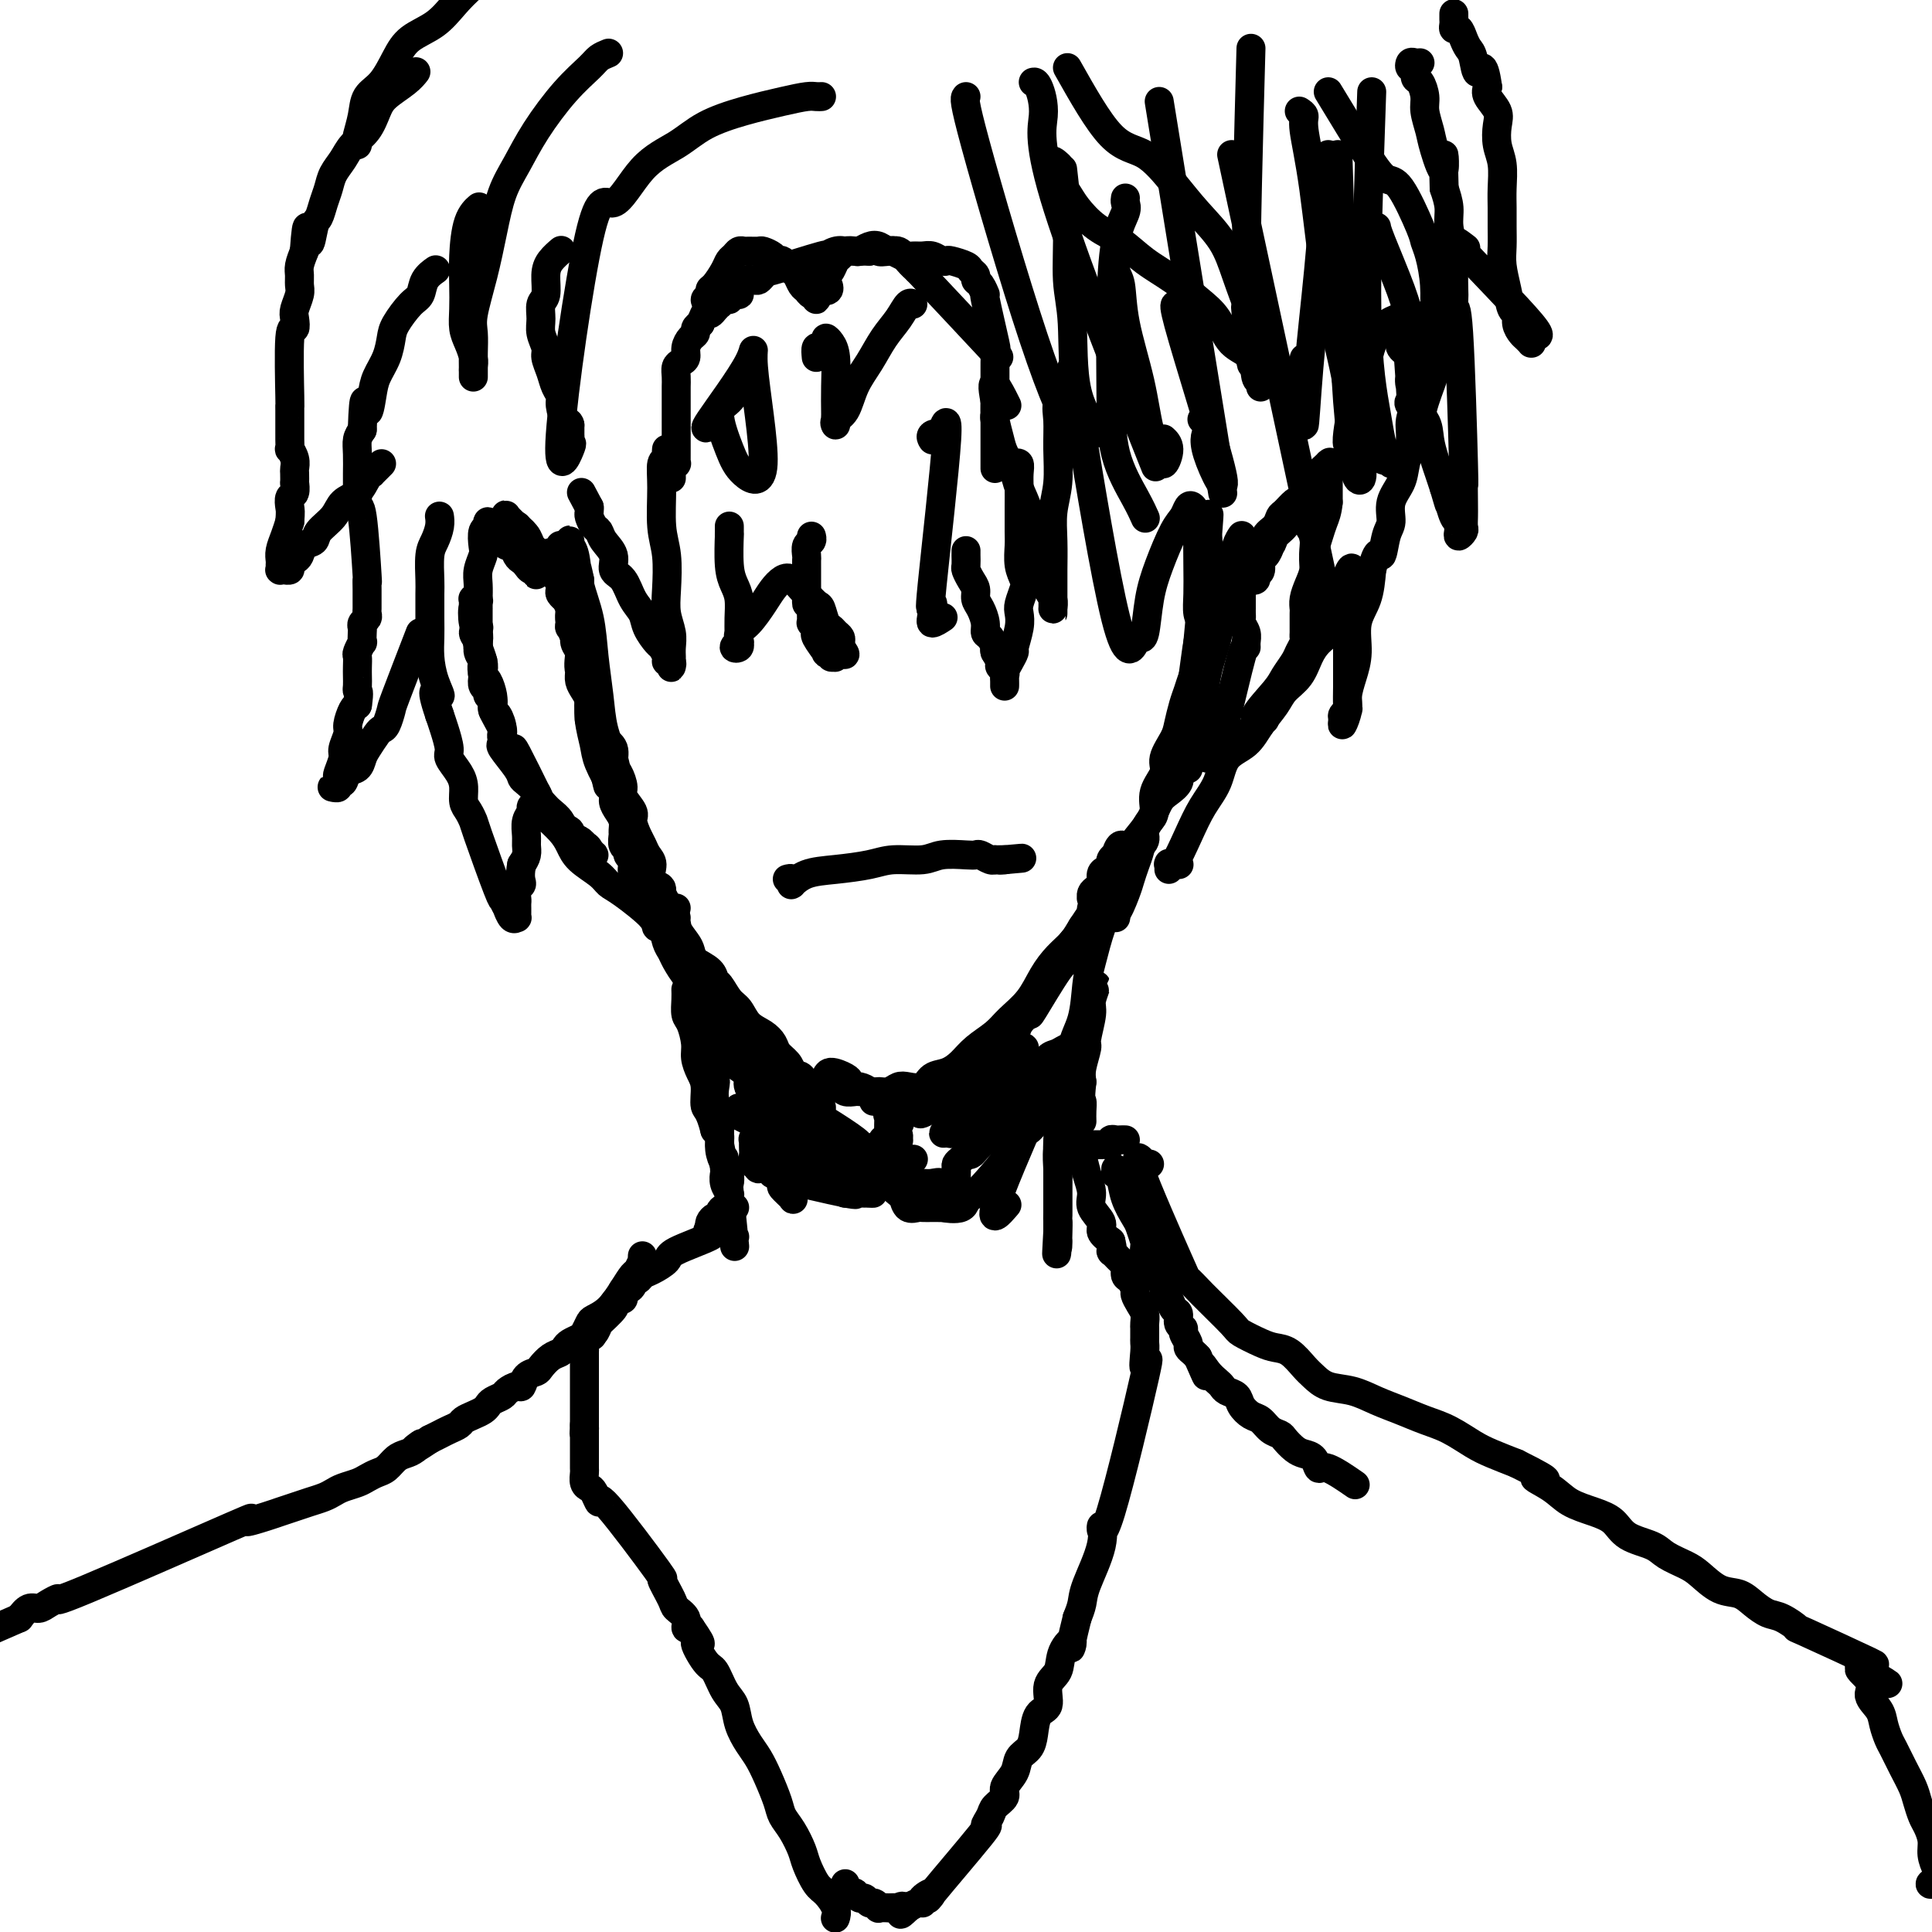 <svg viewBox='0 0 400 400' version='1.1' xmlns='http://www.w3.org/2000/svg' xmlns:xlink='http://www.w3.org/1999/xlink'><g fill='none' stroke='#000000' stroke-width='6' stroke-linecap='round' stroke-linejoin='round'><path d='M116,113c-0.009,-0.074 -0.017,-0.147 0,0c0.017,0.147 0.060,0.516 0,1c-0.060,0.484 -0.223,1.084 0,1c0.223,-0.084 0.833,-0.854 1,0c0.167,0.854 -0.110,3.330 0,5c0.110,1.670 0.607,2.535 1,4c0.393,1.465 0.683,3.532 1,5c0.317,1.468 0.662,2.339 1,4c0.338,1.661 0.669,4.112 1,6c0.331,1.888 0.662,3.215 1,5c0.338,1.785 0.685,4.030 1,6c0.315,1.970 0.599,3.664 1,5c0.401,1.336 0.917,2.312 1,3c0.083,0.688 -0.269,1.088 0,2c0.269,0.912 1.158,2.336 1,2c-0.158,-0.336 -1.362,-2.431 -2,-4c-0.638,-1.569 -0.710,-2.613 -1,-4c-0.290,-1.387 -0.800,-3.117 -1,-5c-0.200,-1.883 -0.092,-3.921 0,-6c0.092,-2.079 0.168,-4.201 0,-6c-0.168,-1.799 -0.581,-3.276 -1,-5c-0.419,-1.724 -0.844,-3.695 -1,-5c-0.156,-1.305 -0.045,-1.944 0,-3c0.045,-1.056 0.022,-2.528 0,-4'/><path d='M120,120c-1.381,-7.007 -1.834,-3.525 -2,-3c-0.166,0.525 -0.044,-1.908 0,-3c0.044,-1.092 0.011,-0.843 0,-1c-0.011,-0.157 0.000,-0.719 0,-1c-0.000,-0.281 -0.012,-0.282 0,0c0.012,0.282 0.049,0.848 0,1c-0.049,0.152 -0.182,-0.111 0,0c0.182,0.111 0.679,0.597 1,2c0.321,1.403 0.466,3.724 1,6c0.534,2.276 1.456,4.505 2,7c0.544,2.495 0.709,5.254 1,8c0.291,2.746 0.708,5.478 1,8c0.292,2.522 0.460,4.833 1,7c0.540,2.167 1.454,4.189 2,6c0.546,1.811 0.724,3.411 1,5c0.276,1.589 0.650,3.168 1,5c0.350,1.832 0.678,3.916 1,5c0.322,1.084 0.639,1.166 1,3c0.361,1.834 0.765,5.420 1,7c0.235,1.580 0.300,1.156 0,1c-0.300,-0.156 -0.965,-0.042 -1,0c-0.035,0.042 0.562,0.012 1,0c0.438,-0.012 0.719,-0.006 1,0'/><path d='M133,183c2.335,10.861 0.671,3.514 0,1c-0.671,-2.514 -0.349,-0.195 0,1c0.349,1.195 0.724,1.265 1,2c0.276,0.735 0.454,2.135 1,3c0.546,0.865 1.459,1.195 2,2c0.541,0.805 0.708,2.083 1,3c0.292,0.917 0.707,1.471 1,2c0.293,0.529 0.464,1.031 1,2c0.536,0.969 1.435,2.405 2,3c0.565,0.595 0.794,0.348 1,1c0.206,0.652 0.389,2.202 1,3c0.611,0.798 1.652,0.843 2,1c0.348,0.157 0.004,0.425 0,1c-0.004,0.575 0.331,1.456 1,2c0.669,0.544 1.670,0.750 2,1c0.330,0.250 -0.011,0.542 0,1c0.011,0.458 0.374,1.081 1,2c0.626,0.919 1.515,2.133 2,3c0.485,0.867 0.567,1.388 1,2c0.433,0.612 1.216,1.315 2,2c0.784,0.685 1.569,1.350 2,2c0.431,0.650 0.508,1.284 1,2c0.492,0.716 1.398,1.515 2,2c0.602,0.485 0.899,0.658 1,1c0.101,0.342 0.007,0.855 1,2c0.993,1.145 3.075,2.924 4,4c0.925,1.076 0.693,1.450 1,2c0.307,0.550 1.154,1.275 2,2'/><path d='M169,238c4.211,5.542 2.239,3.397 2,3c-0.239,-0.397 1.257,0.955 2,2c0.743,1.045 0.735,1.782 1,2c0.265,0.218 0.804,-0.085 1,0c0.196,0.085 0.050,0.556 0,1c-0.050,0.444 -0.002,0.861 0,1c0.002,0.139 -0.041,-0.001 0,0c0.041,0.001 0.167,0.142 0,0c-0.167,-0.142 -0.627,-0.568 -1,-1c-0.373,-0.432 -0.660,-0.872 -1,-1c-0.340,-0.128 -0.733,0.055 -1,0c-0.267,-0.055 -0.406,-0.349 -1,-1c-0.594,-0.651 -1.642,-1.660 -2,-2c-0.358,-0.340 -0.027,-0.012 -1,-1c-0.973,-0.988 -3.249,-3.294 -4,-4c-0.751,-0.706 0.025,0.187 -1,-1c-1.025,-1.187 -3.849,-4.453 -5,-6c-1.151,-1.547 -0.628,-1.373 -1,-2c-0.372,-0.627 -1.639,-2.053 -2,-3c-0.361,-0.947 0.182,-1.413 0,-2c-0.182,-0.587 -1.091,-1.293 -2,-2'/><path d='M153,221c-1.880,-2.849 -1.080,-1.971 -1,-2c0.080,-0.029 -0.561,-0.966 -1,-2c-0.439,-1.034 -0.676,-2.164 -1,-3c-0.324,-0.836 -0.736,-1.379 -1,-2c-0.264,-0.621 -0.380,-1.321 -1,-2c-0.620,-0.679 -1.743,-1.336 -2,-2c-0.257,-0.664 0.352,-1.333 0,-2c-0.352,-0.667 -1.667,-1.330 -2,-2c-0.333,-0.670 0.314,-1.347 0,-2c-0.314,-0.653 -1.590,-1.281 -2,-2c-0.410,-0.719 0.045,-1.529 0,-2c-0.045,-0.471 -0.589,-0.603 -1,-1c-0.411,-0.397 -0.690,-1.060 -1,-2c-0.310,-0.940 -0.650,-2.157 -1,-3c-0.350,-0.843 -0.709,-1.310 -1,-2c-0.291,-0.690 -0.513,-1.601 -1,-2c-0.487,-0.399 -1.240,-0.284 -2,-2c-0.760,-1.716 -1.527,-5.263 -2,-7c-0.473,-1.737 -0.653,-1.664 -1,-2c-0.347,-0.336 -0.863,-1.079 -1,-2c-0.137,-0.921 0.104,-2.018 0,-3c-0.104,-0.982 -0.553,-1.848 -1,-2c-0.447,-0.152 -0.893,0.408 -1,0c-0.107,-0.408 0.126,-1.786 0,-3c-0.126,-1.214 -0.612,-2.265 -1,-3c-0.388,-0.735 -0.679,-1.156 -1,-2c-0.321,-0.844 -0.674,-2.113 -1,-3c-0.326,-0.887 -0.626,-1.393 -1,-2c-0.374,-0.607 -0.821,-1.316 -1,-2c-0.179,-0.684 -0.089,-1.342 0,-2'/><path d='M124,153c-2.152,-5.915 -2.030,-4.204 -2,-4c0.030,0.204 -0.030,-1.100 0,-2c0.030,-0.900 0.151,-1.396 0,-2c-0.151,-0.604 -0.575,-1.317 -1,-2c-0.425,-0.683 -0.850,-1.338 -1,-2c-0.150,-0.662 -0.025,-1.333 0,-2c0.025,-0.667 -0.050,-1.331 0,-2c0.050,-0.669 0.224,-1.344 0,-2c-0.224,-0.656 -0.845,-1.293 -1,-2c-0.155,-0.707 0.154,-1.483 0,-2c-0.154,-0.517 -0.773,-0.773 -1,-1c-0.227,-0.227 -0.061,-0.425 0,-1c0.061,-0.575 0.016,-1.529 0,-2c-0.016,-0.471 -0.004,-0.461 0,-1c0.004,-0.539 0.000,-1.628 0,-2c-0.000,-0.372 0.003,-0.028 0,0c-0.003,0.028 -0.010,-0.261 0,0c0.010,0.261 0.039,1.073 0,2c-0.039,0.927 -0.146,1.970 0,3c0.146,1.030 0.546,2.045 1,3c0.454,0.955 0.961,1.848 1,3c0.039,1.152 -0.392,2.563 0,4c0.392,1.437 1.607,2.902 2,4c0.393,1.098 -0.036,1.830 0,3c0.036,1.170 0.535,2.777 1,4c0.465,1.223 0.894,2.060 1,3c0.106,0.940 -0.113,1.983 0,3c0.113,1.017 0.556,2.009 1,3'/><path d='M125,159c1.246,5.998 0.859,3.494 1,3c0.141,-0.494 0.808,1.023 1,2c0.192,0.977 -0.092,1.412 0,2c0.092,0.588 0.559,1.327 1,2c0.441,0.673 0.854,1.280 1,2c0.146,0.720 0.024,1.555 0,2c-0.024,0.445 0.050,0.501 0,1c-0.050,0.499 -0.223,1.442 0,2c0.223,0.558 0.844,0.731 1,1c0.156,0.269 -0.151,0.635 0,1c0.151,0.365 0.760,0.730 1,1c0.240,0.270 0.111,0.444 0,1c-0.111,0.556 -0.203,1.494 0,2c0.203,0.506 0.703,0.580 1,1c0.297,0.420 0.392,1.187 1,2c0.608,0.813 1.728,1.674 2,2c0.272,0.326 -0.306,0.119 1,2c1.306,1.881 4.496,5.850 6,8c1.504,2.150 1.323,2.481 2,3c0.677,0.519 2.212,1.226 3,2c0.788,0.774 0.829,1.615 1,2c0.171,0.385 0.472,0.316 1,1c0.528,0.684 1.283,2.123 2,3c0.717,0.877 1.395,1.194 2,2c0.605,0.806 1.135,2.103 2,3c0.865,0.897 2.063,1.395 3,2c0.937,0.605 1.612,1.317 2,2c0.388,0.683 0.489,1.338 1,2c0.511,0.662 1.432,1.332 2,2c0.568,0.668 0.784,1.334 1,2'/><path d='M164,222c5.431,6.306 3.009,2.071 2,1c-1.009,-1.071 -0.606,1.022 0,2c0.606,0.978 1.416,0.840 2,1c0.584,0.160 0.942,0.617 1,1c0.058,0.383 -0.185,0.691 0,1c0.185,0.309 0.796,0.619 1,1c0.204,0.381 -0.001,0.831 0,1c0.001,0.169 0.207,0.055 0,0c-0.207,-0.055 -0.828,-0.051 -1,0c-0.172,0.051 0.104,0.150 0,0c-0.104,-0.150 -0.590,-0.550 -1,-1c-0.410,-0.450 -0.745,-0.951 -1,-1c-0.255,-0.049 -0.430,0.353 -1,0c-0.570,-0.353 -1.534,-1.459 -2,-2c-0.466,-0.541 -0.435,-0.515 -1,-1c-0.565,-0.485 -1.727,-1.481 -2,-2c-0.273,-0.519 0.342,-0.561 -1,-2c-1.342,-1.439 -4.640,-4.276 -6,-6c-1.360,-1.724 -0.783,-2.334 -1,-3c-0.217,-0.666 -1.228,-1.388 -2,-2c-0.772,-0.612 -1.306,-1.112 -2,-2c-0.694,-0.888 -1.547,-2.162 -2,-3c-0.453,-0.838 -0.506,-1.238 -1,-2c-0.494,-0.762 -1.428,-1.884 -2,-3c-0.572,-1.116 -0.783,-2.224 -1,-3c-0.217,-0.776 -0.440,-1.218 -1,-2c-0.560,-0.782 -1.459,-1.903 -2,-3c-0.541,-1.097 -0.726,-2.171 -1,-3c-0.274,-0.829 -0.637,-1.415 -1,-2'/><path d='M138,187c-2.577,-4.932 -1.019,-3.261 -1,-3c0.019,0.261 -1.500,-0.888 -2,-2c-0.500,-1.112 0.019,-2.189 0,-3c-0.019,-0.811 -0.577,-1.357 -1,-2c-0.423,-0.643 -0.709,-1.384 -1,-2c-0.291,-0.616 -0.585,-1.109 -1,-2c-0.415,-0.891 -0.951,-2.182 -1,-3c-0.049,-0.818 0.389,-1.163 0,-2c-0.389,-0.837 -1.605,-2.167 -2,-3c-0.395,-0.833 0.031,-1.168 0,-2c-0.031,-0.832 -0.520,-2.161 -1,-3c-0.480,-0.839 -0.951,-1.189 -1,-2c-0.049,-0.811 0.325,-2.083 0,-3c-0.325,-0.917 -1.347,-1.479 -2,-2c-0.653,-0.521 -0.935,-0.999 -1,-2c-0.065,-1.001 0.088,-2.524 0,-3c-0.088,-0.476 -0.415,0.095 -1,-2c-0.585,-2.095 -1.427,-6.854 -2,-9c-0.573,-2.146 -0.875,-1.677 -1,-2c-0.125,-0.323 -0.071,-1.437 0,-2c0.071,-0.563 0.159,-0.575 0,-1c-0.159,-0.425 -0.563,-1.262 -1,-2c-0.437,-0.738 -0.905,-1.378 -1,-2c-0.095,-0.622 0.185,-1.227 0,-2c-0.185,-0.773 -0.834,-1.716 -1,-2c-0.166,-0.284 0.151,0.089 0,0c-0.151,-0.089 -0.772,-0.639 -1,-1c-0.228,-0.361 -0.065,-0.532 0,-1c0.065,-0.468 0.033,-1.234 0,-2'/><path d='M116,120c-3.651,-10.531 -1.778,-3.357 -1,-1c0.778,2.357 0.461,-0.103 0,-1c-0.461,-0.897 -1.067,-0.233 -1,0c0.067,0.233 0.805,0.033 1,0c0.195,-0.033 -0.155,0.100 0,0c0.155,-0.100 0.813,-0.433 1,0c0.187,0.433 -0.098,1.633 0,2c0.098,0.367 0.577,-0.101 1,0c0.423,0.101 0.788,0.769 1,1c0.212,0.231 0.269,0.026 0,0c-0.269,-0.026 -0.866,0.129 -1,0c-0.134,-0.129 0.194,-0.540 0,-1c-0.194,-0.460 -0.910,-0.968 -1,-1c-0.090,-0.032 0.446,0.414 -1,-1c-1.446,-1.414 -4.874,-4.687 -6,-6c-1.126,-1.313 0.050,-0.665 0,-1c-0.050,-0.335 -1.326,-1.651 -2,-2c-0.674,-0.349 -0.745,0.270 -1,0c-0.255,-0.270 -0.692,-1.429 -1,-2c-0.308,-0.571 -0.487,-0.554 0,0c0.487,0.554 1.639,1.644 2,2c0.361,0.356 -0.069,-0.021 0,0c0.069,0.021 0.637,0.438 1,1c0.363,0.562 0.521,1.267 1,2c0.479,0.733 1.280,1.495 2,2c0.720,0.505 1.360,0.752 2,1'/><path d='M113,115c1.314,1.632 0.598,1.713 1,2c0.402,0.287 1.923,0.781 2,1c0.077,0.219 -1.289,0.162 -2,0c-0.711,-0.162 -0.768,-0.430 -1,-1c-0.232,-0.570 -0.639,-1.443 -1,-2c-0.361,-0.557 -0.675,-0.798 -1,-1c-0.325,-0.202 -0.662,-0.365 -1,-1c-0.338,-0.635 -0.679,-1.741 -1,-2c-0.321,-0.259 -0.624,0.329 -1,0c-0.376,-0.329 -0.825,-1.576 -1,-2c-0.175,-0.424 -0.077,-0.024 0,0c0.077,0.024 0.133,-0.328 0,0c-0.133,0.328 -0.456,1.337 0,2c0.456,0.663 1.691,0.981 2,1c0.309,0.019 -0.309,-0.262 0,1c0.309,1.262 1.544,4.066 2,5c0.456,0.934 0.133,-0.001 0,0c-0.133,0.001 -0.077,0.939 0,1c0.077,0.061 0.175,-0.756 0,-1c-0.175,-0.244 -0.624,0.085 -1,0c-0.376,-0.085 -0.678,-0.582 -1,-1c-0.322,-0.418 -0.664,-0.756 -1,-1c-0.336,-0.244 -0.665,-0.394 -1,-1c-0.335,-0.606 -0.678,-1.668 -1,-2c-0.322,-0.332 -0.625,0.064 -1,0c-0.375,-0.064 -0.821,-0.590 -1,-1c-0.179,-0.410 -0.089,-0.705 0,-1'/><path d='M104,111c-1.250,-1.250 -0.875,-0.876 -1,-1c-0.125,-0.124 -0.751,-0.748 -1,-1c-0.249,-0.252 -0.123,-0.133 0,0c0.123,0.133 0.243,0.280 0,0c-0.243,-0.280 -0.849,-0.988 -1,-1c-0.151,-0.012 0.152,0.671 0,1c-0.152,0.329 -0.759,0.303 -1,1c-0.241,0.697 -0.117,2.116 0,3c0.117,0.884 0.228,1.233 0,2c-0.228,0.767 -0.793,1.953 -1,3c-0.207,1.047 -0.055,1.954 0,3c0.055,1.046 0.015,2.230 0,3c-0.015,0.770 -0.004,1.125 0,2c0.004,0.875 0.001,2.271 0,3c-0.001,0.729 -0.000,0.790 0,1c0.000,0.210 0.000,0.570 0,1c-0.000,0.430 -0.000,0.932 0,1c0.000,0.068 -0.000,-0.297 0,-1c0.000,-0.703 0.000,-1.743 0,-2c-0.000,-0.257 -0.000,0.268 0,0c0.000,-0.268 0.001,-1.330 0,-2c-0.001,-0.670 -0.004,-0.950 0,-1c0.004,-0.050 0.015,0.129 0,0c-0.015,-0.129 -0.057,-0.568 0,-1c0.057,-0.432 0.211,-0.859 0,-1c-0.211,-0.141 -0.789,0.003 -1,0c-0.211,-0.003 -0.057,-0.155 0,0c0.057,0.155 0.016,0.616 0,1c-0.016,0.384 -0.008,0.692 0,1'/><path d='M98,126c-0.214,-0.339 -0.250,1.814 0,3c0.250,1.186 0.785,1.407 1,2c0.215,0.593 0.109,1.560 0,2c-0.109,0.440 -0.223,0.354 0,1c0.223,0.646 0.781,2.025 1,3c0.219,0.975 0.097,1.546 0,2c-0.097,0.454 -0.170,0.789 0,1c0.170,0.211 0.584,0.297 1,1c0.416,0.703 0.833,2.023 1,3c0.167,0.977 0.083,1.610 0,2c-0.083,0.390 -0.166,0.538 0,1c0.166,0.462 0.581,1.238 1,2c0.419,0.762 0.841,1.511 1,2c0.159,0.489 0.053,0.719 0,1c-0.053,0.281 -0.053,0.614 0,1c0.053,0.386 0.160,0.823 0,1c-0.160,0.177 -0.586,0.092 0,1c0.586,0.908 2.184,2.810 3,4c0.816,1.190 0.852,1.670 1,2c0.148,0.330 0.410,0.510 1,1c0.590,0.490 1.509,1.291 2,2c0.491,0.709 0.555,1.328 1,2c0.445,0.672 1.271,1.398 2,2c0.729,0.602 1.360,1.079 2,2c0.640,0.921 1.288,2.286 2,3c0.712,0.714 1.489,0.775 2,1c0.511,0.225 0.755,0.612 1,1'/><path d='M121,175c2.877,3.414 1.570,1.448 1,1c-0.570,-0.448 -0.404,0.622 0,1c0.404,0.378 1.046,0.064 1,0c-0.046,-0.064 -0.781,0.124 -1,0c-0.219,-0.124 0.077,-0.558 0,-1c-0.077,-0.442 -0.526,-0.892 -1,-1c-0.474,-0.108 -0.972,0.125 -1,0c-0.028,-0.125 0.415,-0.610 0,-1c-0.415,-0.390 -1.687,-0.686 -2,-1c-0.313,-0.314 0.334,-0.647 0,-1c-0.334,-0.353 -1.648,-0.725 -2,-1c-0.352,-0.275 0.260,-0.451 0,-1c-0.260,-0.549 -1.391,-1.469 -2,-2c-0.609,-0.531 -0.697,-0.673 -1,-1c-0.303,-0.327 -0.821,-0.840 -1,-1c-0.179,-0.160 -0.019,0.033 -1,-2c-0.981,-2.033 -3.103,-6.293 -4,-8c-0.897,-1.707 -0.570,-0.862 -1,-1c-0.430,-0.138 -1.617,-1.259 -2,-2c-0.383,-0.741 0.037,-1.101 0,-2c-0.037,-0.899 -0.531,-2.335 -1,-3c-0.469,-0.665 -0.914,-0.559 -1,-1c-0.086,-0.441 0.187,-1.430 0,-2c-0.187,-0.570 -0.834,-0.720 -1,-1c-0.166,-0.280 0.148,-0.691 0,-1c-0.148,-0.309 -0.756,-0.517 -1,-1c-0.244,-0.483 -0.122,-1.242 0,-2'/><path d='M100,140c-0.553,-2.594 0.066,-2.580 0,-3c-0.066,-0.420 -0.816,-1.276 -1,-2c-0.184,-0.724 0.198,-1.318 0,-2c-0.198,-0.682 -0.976,-1.453 -1,-2c-0.024,-0.547 0.708,-0.871 1,-1c0.292,-0.129 0.146,-0.065 0,0'/><path d='M256,118c0.128,-0.055 0.257,-0.110 0,0c-0.257,0.110 -0.899,0.386 -1,0c-0.101,-0.386 0.337,-1.434 0,0c-0.337,1.434 -1.451,5.348 -2,8c-0.549,2.652 -0.533,4.040 -1,6c-0.467,1.960 -1.418,4.491 -2,7c-0.582,2.509 -0.797,4.996 -1,7c-0.203,2.004 -0.394,3.525 -1,5c-0.606,1.475 -1.626,2.903 -2,4c-0.374,1.097 -0.100,1.865 0,2c0.100,0.135 0.027,-0.361 0,0c-0.027,0.361 -0.007,1.578 0,2c0.007,0.422 0.001,0.047 0,0c-0.001,-0.047 0.003,0.233 0,0c-0.003,-0.233 -0.012,-0.980 0,-2c0.012,-1.020 0.046,-2.312 0,-4c-0.046,-1.688 -0.171,-3.772 0,-6c0.171,-2.228 0.638,-4.598 1,-7c0.362,-2.402 0.619,-4.834 1,-7c0.381,-2.166 0.886,-4.065 1,-6c0.114,-1.935 -0.162,-3.906 0,-6c0.162,-2.094 0.760,-4.313 1,-6c0.240,-1.687 0.120,-2.844 0,-4'/><path d='M250,111c0.619,-7.836 0.166,-3.425 0,-2c-0.166,1.425 -0.044,-0.135 0,-1c0.044,-0.865 0.009,-1.036 0,-1c-0.009,0.036 0.009,0.280 0,1c-0.009,0.720 -0.044,1.915 0,3c0.044,1.085 0.166,2.060 0,4c-0.166,1.940 -0.622,4.843 -1,8c-0.378,3.157 -0.680,6.567 -1,10c-0.320,3.433 -0.660,6.890 -1,10c-0.340,3.110 -0.680,5.871 -1,8c-0.320,2.129 -0.622,3.624 -1,5c-0.378,1.376 -0.834,2.634 -1,3c-0.166,0.366 -0.043,-0.159 0,0c0.043,0.159 0.006,1.002 0,1c-0.006,-0.002 0.020,-0.847 0,-1c-0.020,-0.153 -0.087,0.387 0,1c0.087,0.613 0.329,1.297 0,2c-0.329,0.703 -1.229,1.423 -2,2c-0.771,0.577 -1.413,1.010 -2,2c-0.587,0.990 -1.120,2.536 -2,4c-0.880,1.464 -2.109,2.847 -3,4c-0.891,1.153 -1.446,2.077 -2,3'/><path d='M233,177c-2.257,2.825 -2.398,2.389 -3,3c-0.602,0.611 -1.664,2.269 -2,3c-0.336,0.731 0.053,0.535 0,1c-0.053,0.465 -0.550,1.589 -1,2c-0.450,0.411 -0.853,0.107 -1,0c-0.147,-0.107 -0.037,-0.018 0,0c0.037,0.018 -0.000,-0.036 0,0c0.000,0.036 0.038,0.160 0,0c-0.038,-0.160 -0.151,-0.606 0,-1c0.151,-0.394 0.566,-0.736 1,-1c0.434,-0.264 0.886,-0.452 1,-1c0.114,-0.548 -0.109,-1.458 0,-2c0.109,-0.542 0.550,-0.717 1,-1c0.450,-0.283 0.908,-0.673 1,-1c0.092,-0.327 -0.181,-0.592 0,-1c0.181,-0.408 0.816,-0.958 1,-1c0.184,-0.042 -0.083,0.426 0,0c0.083,-0.426 0.518,-1.745 1,-2c0.482,-0.255 1.012,0.554 1,1c-0.012,0.446 -0.566,0.528 -1,1c-0.434,0.472 -0.747,1.335 -1,2c-0.253,0.665 -0.445,1.133 -1,2c-0.555,0.867 -1.472,2.134 -2,3c-0.528,0.866 -0.666,1.330 -1,2c-0.334,0.670 -0.863,1.547 -1,2c-0.137,0.453 0.118,0.482 0,1c-0.118,0.518 -0.609,1.524 -1,2c-0.391,0.476 -0.683,0.422 -1,1c-0.317,0.578 -0.658,1.789 -1,3'/><path d='M223,195c-1.778,2.918 -1.224,1.213 -1,1c0.224,-0.213 0.116,1.065 0,1c-0.116,-0.065 -0.242,-1.472 0,-2c0.242,-0.528 0.850,-0.177 1,0c0.150,0.177 -0.159,0.179 0,0c0.159,-0.179 0.786,-0.540 1,-1c0.214,-0.460 0.016,-1.019 0,-1c-0.016,0.019 0.151,0.618 0,1c-0.151,0.382 -0.619,0.549 -1,1c-0.381,0.451 -0.675,1.187 -1,2c-0.325,0.813 -0.683,1.702 -1,2c-0.317,0.298 -0.595,0.006 -2,2c-1.405,1.994 -3.938,6.273 -5,8c-1.062,1.727 -0.652,0.900 -1,1c-0.348,0.100 -1.454,1.126 -2,2c-0.546,0.874 -0.531,1.596 -1,2c-0.469,0.404 -1.421,0.489 -2,1c-0.579,0.511 -0.784,1.446 -1,2c-0.216,0.554 -0.442,0.726 -1,1c-0.558,0.274 -1.449,0.651 -2,1c-0.551,0.349 -0.764,0.671 -1,1c-0.236,0.329 -0.496,0.665 -1,1c-0.504,0.335 -1.252,0.667 -2,1'/><path d='M200,222c-3.899,4.360 -2.148,1.761 -2,1c0.148,-0.761 -1.307,0.317 -2,1c-0.693,0.683 -0.623,0.972 -1,1c-0.377,0.028 -1.200,-0.204 -2,0c-0.800,0.204 -1.575,0.843 -2,1c-0.425,0.157 -0.499,-0.167 -1,0c-0.501,0.167 -1.428,0.825 -2,1c-0.572,0.175 -0.787,-0.135 -1,0c-0.213,0.135 -0.423,0.713 -1,1c-0.577,0.287 -1.520,0.283 -2,0c-0.480,-0.283 -0.495,-0.846 -1,-1c-0.505,-0.154 -1.498,0.099 -2,0c-0.502,-0.099 -0.514,-0.551 -1,-1c-0.486,-0.449 -1.447,-0.896 -2,-1c-0.553,-0.104 -0.698,0.134 -1,0c-0.302,-0.134 -0.762,-0.639 -1,-1c-0.238,-0.361 -0.256,-0.577 -1,-1c-0.744,-0.423 -2.214,-1.052 -3,-1c-0.786,0.052 -0.887,0.785 -1,1c-0.113,0.215 -0.237,-0.087 0,0c0.237,0.087 0.836,0.563 1,1c0.164,0.437 -0.107,0.835 0,1c0.107,0.165 0.591,0.097 1,0c0.409,-0.097 0.742,-0.222 1,0c0.258,0.222 0.440,0.791 1,1c0.560,0.209 1.497,0.056 2,0c0.503,-0.056 0.572,-0.016 1,0c0.428,0.016 1.214,0.008 2,0'/><path d='M180,226c1.596,0.139 1.586,-0.013 2,0c0.414,0.013 1.251,0.193 2,0c0.749,-0.193 1.411,-0.758 2,-1c0.589,-0.242 1.106,-0.161 2,0c0.894,0.161 2.167,0.402 3,0c0.833,-0.402 1.227,-1.448 2,-2c0.773,-0.552 1.924,-0.612 3,-1c1.076,-0.388 2.077,-1.106 3,-2c0.923,-0.894 1.769,-1.964 3,-3c1.231,-1.036 2.846,-2.038 4,-3c1.154,-0.962 1.846,-1.885 3,-3c1.154,-1.115 2.770,-2.423 4,-4c1.230,-1.577 2.073,-3.423 3,-5c0.927,-1.577 1.937,-2.883 3,-4c1.063,-1.117 2.181,-2.043 3,-3c0.819,-0.957 1.341,-1.946 2,-3c0.659,-1.054 1.455,-2.174 2,-3c0.545,-0.826 0.840,-1.357 1,-2c0.160,-0.643 0.187,-1.399 1,-2c0.813,-0.601 2.414,-1.048 3,-1c0.586,0.048 0.157,0.590 0,1c-0.157,0.410 -0.042,0.688 0,1c0.042,0.312 0.011,0.659 0,1c-0.011,0.341 -0.003,0.677 0,1c0.003,0.323 0.001,0.633 0,1c-0.001,0.367 -0.000,0.791 0,1c0.000,0.209 0.000,0.203 0,0c-0.000,-0.203 -0.000,-0.601 0,-1'/><path d='M231,189c0.405,0.010 1.418,-2.466 2,-4c0.582,-1.534 0.733,-2.126 1,-3c0.267,-0.874 0.650,-2.028 1,-3c0.350,-0.972 0.666,-1.760 1,-3c0.334,-1.240 0.686,-2.930 1,-4c0.314,-1.070 0.590,-1.520 1,-2c0.410,-0.480 0.954,-0.989 1,-2c0.046,-1.011 -0.405,-2.524 0,-4c0.405,-1.476 1.667,-2.916 2,-4c0.333,-1.084 -0.261,-1.812 0,-3c0.261,-1.188 1.379,-2.835 2,-4c0.621,-1.165 0.745,-1.849 1,-3c0.255,-1.151 0.642,-2.769 1,-4c0.358,-1.231 0.687,-2.074 1,-3c0.313,-0.926 0.610,-1.935 1,-3c0.390,-1.065 0.873,-2.187 1,-3c0.127,-0.813 -0.103,-1.318 0,-2c0.103,-0.682 0.540,-1.540 1,-2c0.460,-0.460 0.942,-0.521 1,-1c0.058,-0.479 -0.308,-1.377 0,-2c0.308,-0.623 1.290,-0.971 2,-2c0.710,-1.029 1.149,-2.740 2,-4c0.851,-1.260 2.114,-2.070 3,-3c0.886,-0.930 1.396,-1.980 2,-3c0.604,-1.020 1.302,-2.010 2,-3'/><path d='M261,115c2.198,-2.886 2.194,-2.603 2,-2c-0.194,0.603 -0.579,1.524 -1,2c-0.421,0.476 -0.879,0.507 -1,1c-0.121,0.493 0.096,1.449 0,2c-0.096,0.551 -0.505,0.696 -1,1c-0.495,0.304 -1.077,0.765 -1,1c0.077,0.235 0.812,0.243 1,0c0.188,-0.243 -0.172,-0.736 0,-1c0.172,-0.264 0.876,-0.297 1,-1c0.124,-0.703 -0.332,-2.076 0,-3c0.332,-0.924 1.451,-1.399 2,-2c0.549,-0.601 0.528,-1.330 1,-2c0.472,-0.670 1.436,-1.283 2,-2c0.564,-0.717 0.728,-1.540 1,-2c0.272,-0.460 0.652,-0.558 1,-1c0.348,-0.442 0.665,-1.230 1,-2c0.335,-0.770 0.690,-1.524 1,-2c0.310,-0.476 0.577,-0.674 1,-1c0.423,-0.326 1.003,-0.781 1,-1c-0.003,-0.219 -0.589,-0.203 0,-1c0.589,-0.797 2.354,-2.408 3,-3c0.646,-0.592 0.173,-0.167 0,0c-0.173,0.167 -0.046,0.074 0,0c0.046,-0.074 0.012,-0.130 0,0c-0.012,0.130 -0.003,0.447 0,1c0.003,0.553 0.001,1.341 0,2c-0.001,0.659 -0.000,1.188 0,2c0.000,0.812 0.000,1.906 0,3'/><path d='M275,104c-0.183,2.016 -0.640,3.057 -1,4c-0.360,0.943 -0.622,1.789 -1,3c-0.378,1.211 -0.872,2.787 -1,4c-0.128,1.213 0.109,2.064 0,3c-0.109,0.936 -0.565,1.956 -1,3c-0.435,1.044 -0.849,2.111 -1,3c-0.151,0.889 -0.041,1.600 0,2c0.041,0.400 0.011,0.489 0,1c-0.011,0.511 -0.002,1.446 0,2c0.002,0.554 -0.003,0.729 0,1c0.003,0.271 0.013,0.638 0,1c-0.013,0.362 -0.049,0.719 0,1c0.049,0.281 0.182,0.484 0,1c-0.182,0.516 -0.678,1.343 -1,2c-0.322,0.657 -0.471,1.143 -1,2c-0.529,0.857 -1.439,2.086 -2,3c-0.561,0.914 -0.772,1.513 -2,3c-1.228,1.487 -3.472,3.862 -4,5c-0.528,1.138 0.659,1.040 1,1c0.341,-0.040 -0.164,-0.023 0,0c0.164,0.023 0.997,0.053 1,0c0.003,-0.053 -0.825,-0.188 -1,0c-0.175,0.188 0.304,0.699 0,1c-0.304,0.301 -1.391,0.393 -2,1c-0.609,0.607 -0.741,1.730 -1,2c-0.259,0.270 -0.647,-0.312 -1,0c-0.353,0.312 -0.672,1.518 -1,2c-0.328,0.482 -0.664,0.241 -1,0'/><path d='M255,155c-2.377,3.449 -0.818,1.072 0,0c0.818,-1.072 0.896,-0.838 1,-1c0.104,-0.162 0.235,-0.719 0,-1c-0.235,-0.281 -0.835,-0.286 -1,0c-0.165,0.286 0.106,0.864 0,1c-0.106,0.136 -0.589,-0.169 -1,0c-0.411,0.169 -0.751,0.813 -1,1c-0.249,0.187 -0.406,-0.083 -1,0c-0.594,0.083 -1.625,0.517 -2,1c-0.375,0.483 -0.094,1.014 0,1c0.094,-0.014 0.000,-0.573 0,-1c-0.000,-0.427 0.092,-0.723 0,-1c-0.092,-0.277 -0.368,-0.534 0,-1c0.368,-0.466 1.381,-1.140 2,-2c0.619,-0.860 0.845,-1.907 1,-2c0.155,-0.093 0.239,0.768 1,-2c0.761,-2.768 2.200,-9.165 3,-12c0.800,-2.835 0.960,-2.108 1,-2c0.040,0.108 -0.042,-0.405 0,-1c0.042,-0.595 0.207,-1.274 0,-2c-0.207,-0.726 -0.788,-1.499 -1,-2c-0.212,-0.501 -0.057,-0.729 0,-1c0.057,-0.271 0.015,-0.584 0,-1c-0.015,-0.416 -0.004,-0.936 0,-1c0.004,-0.064 0.001,0.329 0,0c-0.001,-0.329 -0.000,-1.380 0,-2c0.000,-0.620 0.000,-0.810 0,-1'/><path d='M257,123c-0.207,-1.922 -0.225,-1.726 0,-2c0.225,-0.274 0.694,-1.018 1,-2c0.306,-0.982 0.449,-2.204 1,-3c0.551,-0.796 1.508,-1.168 2,-2c0.492,-0.832 0.517,-2.125 1,-3c0.483,-0.875 1.425,-1.331 2,-2c0.575,-0.669 0.784,-1.550 1,-2c0.216,-0.450 0.440,-0.469 1,-1c0.560,-0.531 1.455,-1.576 2,-2c0.545,-0.424 0.738,-0.228 1,0c0.262,0.228 0.592,0.488 1,1c0.408,0.512 0.894,1.276 1,2c0.106,0.724 -0.168,1.410 0,2c0.168,0.590 0.777,1.086 1,2c0.223,0.914 0.060,2.246 0,3c-0.060,0.754 -0.017,0.930 0,1c0.017,0.070 0.009,0.035 0,0'/><path d='M163,182c0.423,-0.113 0.845,-0.226 1,0c0.155,0.226 0.041,0.793 0,1c-0.041,0.207 -0.011,0.056 0,0c0.011,-0.056 0.003,-0.015 0,0c-0.003,0.015 -0.001,0.004 0,0c0.001,-0.004 0.001,-0.002 0,0c-0.001,0.002 -0.002,0.002 0,0c0.002,-0.002 0.007,-0.007 0,0c-0.007,0.007 -0.028,0.027 0,0c0.028,-0.027 0.103,-0.101 0,0c-0.103,0.101 -0.386,0.377 0,0c0.386,-0.377 1.440,-1.406 3,-2c1.560,-0.594 3.626,-0.751 6,-1c2.374,-0.249 5.056,-0.589 7,-1c1.944,-0.411 3.151,-0.895 5,-1c1.849,-0.105 4.340,0.167 6,0c1.660,-0.167 2.490,-0.773 4,-1c1.510,-0.227 3.701,-0.075 5,0c1.299,0.075 1.706,0.073 2,0c0.294,-0.073 0.475,-0.216 1,0c0.525,0.216 1.393,0.790 2,1c0.607,0.210 0.951,0.056 1,0c0.049,-0.056 -0.197,-0.015 0,0c0.197,0.015 0.837,0.004 1,0c0.163,-0.004 -0.152,-0.001 0,0c0.152,0.001 0.772,0.000 1,0c0.228,-0.000 0.065,-0.000 0,0c-0.065,0.000 -0.033,0.000 0,0'/><path d='M208,178c6.962,-0.619 1.865,-0.166 0,0c-1.865,0.166 -0.500,0.044 0,0c0.500,-0.044 0.134,-0.012 0,0c-0.134,0.012 -0.036,0.003 0,0c0.036,-0.003 0.010,-0.001 0,0c-0.010,0.001 -0.005,0.000 0,0'/><path d='M151,109c-0.000,-0.072 -0.001,-0.144 0,0c0.001,0.144 0.003,0.503 0,1c-0.003,0.497 -0.011,1.132 0,1c0.011,-0.132 0.041,-1.032 0,0c-0.041,1.032 -0.155,3.995 0,6c0.155,2.005 0.577,3.053 1,4c0.423,0.947 0.847,1.794 1,3c0.153,1.206 0.036,2.772 0,4c-0.036,1.228 0.008,2.120 0,3c-0.008,0.880 -0.069,1.748 0,2c0.069,0.252 0.268,-0.113 0,0c-0.268,0.113 -1.001,0.703 -1,1c0.001,0.297 0.737,0.300 1,0c0.263,-0.300 0.052,-0.902 0,-1c-0.052,-0.098 0.055,0.308 0,0c-0.055,-0.308 -0.271,-1.329 0,-2c0.271,-0.671 1.031,-0.991 2,-2c0.969,-1.009 2.147,-2.708 3,-4c0.853,-1.292 1.379,-2.176 2,-3c0.621,-0.824 1.336,-1.586 2,-2c0.664,-0.414 1.277,-0.478 2,0c0.723,0.478 1.556,1.498 2,2c0.444,0.502 0.500,0.488 1,1c0.500,0.512 1.443,1.552 2,2c0.557,0.448 0.727,0.305 1,1c0.273,0.695 0.647,2.228 1,3c0.353,0.772 0.683,0.784 1,1c0.317,0.216 0.621,0.635 1,1c0.379,0.365 0.833,0.675 1,1c0.167,0.325 0.048,0.664 0,1c-0.048,0.336 -0.024,0.668 0,1'/><path d='M174,134c1.861,2.388 0.512,1.358 0,1c-0.512,-0.358 -0.189,-0.044 0,0c0.189,0.044 0.243,-0.184 0,0c-0.243,0.184 -0.782,0.778 -1,1c-0.218,0.222 -0.115,0.073 0,0c0.115,-0.073 0.243,-0.069 0,0c-0.243,0.069 -0.857,0.204 -1,0c-0.143,-0.204 0.186,-0.749 0,-1c-0.186,-0.251 -0.887,-0.210 -1,0c-0.113,0.210 0.363,0.590 0,0c-0.363,-0.590 -1.565,-2.148 -2,-3c-0.435,-0.852 -0.102,-0.998 0,-1c0.102,-0.002 -0.025,0.141 0,0c0.025,-0.141 0.203,-0.565 0,-1c-0.203,-0.435 -0.786,-0.879 -1,-1c-0.214,-0.121 -0.058,0.083 0,0c0.058,-0.083 0.016,-0.452 0,-1c-0.016,-0.548 -0.008,-1.274 0,-2'/><path d='M168,126c-0.845,-1.661 -0.959,-0.815 -1,-1c-0.041,-0.185 -0.011,-1.402 0,-2c0.011,-0.598 0.003,-0.579 0,-1c-0.003,-0.421 -0.002,-1.282 0,-2c0.002,-0.718 0.004,-1.291 0,-2c-0.004,-0.709 -0.015,-1.553 0,-2c0.015,-0.447 0.057,-0.498 0,-1c-0.057,-0.502 -0.211,-1.454 0,-2c0.211,-0.546 0.788,-0.685 1,-1c0.212,-0.315 0.061,-0.804 0,-1c-0.061,-0.196 -0.030,-0.098 0,0'/><path d='M147,88c0.241,-0.217 0.482,-0.434 0,0c-0.482,0.434 -1.687,1.520 0,-1c1.687,-2.520 6.265,-8.645 8,-12c1.735,-3.355 0.628,-3.939 1,1c0.372,4.939 2.225,15.399 2,20c-0.225,4.601 -2.526,3.341 -4,2c-1.474,-1.341 -2.122,-2.763 -3,-5c-0.878,-2.237 -1.988,-5.290 -2,-7c-0.012,-1.710 1.074,-2.076 2,-3c0.926,-0.924 1.693,-2.407 2,-3c0.307,-0.593 0.153,-0.297 0,0'/><path d='M169,74c-0.081,-0.866 -0.163,-1.733 0,-2c0.163,-0.267 0.569,0.064 1,0c0.431,-0.064 0.886,-0.525 1,-1c0.114,-0.475 -0.113,-0.964 0,-1c0.113,-0.036 0.566,0.382 1,1c0.434,0.618 0.848,1.436 1,3c0.152,1.564 0.041,3.874 0,6c-0.041,2.126 -0.013,4.070 0,5c0.013,0.930 0.010,0.848 0,1c-0.010,0.152 -0.026,0.537 0,1c0.026,0.463 0.093,1.003 0,1c-0.093,-0.003 -0.346,-0.549 0,-1c0.346,-0.451 1.289,-0.809 2,-2c0.711,-1.191 1.188,-3.216 2,-5c0.812,-1.784 1.958,-3.325 3,-5c1.042,-1.675 1.978,-3.482 3,-5c1.022,-1.518 2.130,-2.747 3,-4c0.870,-1.253 1.504,-2.530 2,-3c0.496,-0.470 0.856,-0.134 1,0c0.144,0.134 0.072,0.067 0,0'/><path d='M193,91c-0.017,-0.026 -0.035,-0.053 0,0c0.035,0.053 0.121,0.185 0,0c-0.121,-0.185 -0.450,-0.686 0,-1c0.450,-0.314 1.679,-0.440 2,0c0.321,0.440 -0.267,1.448 0,0c0.267,-1.448 1.390,-5.350 1,1c-0.390,6.350 -2.293,22.952 -3,30c-0.707,7.048 -0.217,4.543 0,4c0.217,-0.543 0.161,0.875 0,2c-0.161,1.125 -0.428,1.957 0,2c0.428,0.043 1.551,-0.702 2,-1c0.449,-0.298 0.225,-0.149 0,0'/><path d='M222,76c0.052,0.438 0.105,0.877 0,1c-0.105,0.123 -0.367,-0.068 -1,1c-0.633,1.068 -1.638,3.397 -2,5c-0.362,1.603 -0.083,2.482 0,4c0.083,1.518 -0.030,3.677 0,6c0.030,2.323 0.204,4.810 0,7c-0.204,2.190 -0.787,4.085 -1,6c-0.213,1.915 -0.057,3.852 0,6c0.057,2.148 0.015,4.508 0,6c-0.015,1.492 -0.004,2.118 0,3c0.004,0.882 0.001,2.022 0,3c-0.001,0.978 -0.001,1.795 0,2c0.001,0.205 0.001,-0.200 0,0c-0.001,0.200 -0.004,1.006 0,1c0.004,-0.006 0.013,-0.824 0,-1c-0.013,-0.176 -0.049,0.292 0,0c0.049,-0.292 0.183,-1.343 0,-2c-0.183,-0.657 -0.683,-0.921 -1,-2c-0.317,-1.079 -0.451,-2.973 -1,-5c-0.549,-2.027 -1.513,-4.188 -2,-6c-0.487,-1.812 -0.497,-3.274 -1,-5c-0.503,-1.726 -1.497,-3.717 -2,-5c-0.503,-1.283 -0.513,-1.860 -1,-3c-0.487,-1.140 -1.451,-2.844 -2,-4c-0.549,-1.156 -0.683,-1.763 -1,-3c-0.317,-1.237 -0.817,-3.105 -1,-4c-0.183,-0.895 -0.049,-0.817 0,-1c0.049,-0.183 0.013,-0.626 0,-1c-0.013,-0.374 -0.004,-0.678 0,-1c0.004,-0.322 0.002,-0.661 0,-1'/><path d='M206,83c-1.405,-6.810 1.083,-1.833 2,0c0.917,1.833 0.262,0.524 0,0c-0.262,-0.524 -0.131,-0.262 0,0'/><path d='M222,76c0.035,-0.014 0.071,-0.027 0,0c-0.071,0.027 -0.247,0.095 0,2c0.247,1.905 0.917,5.648 1,6c0.083,0.352 -0.419,-2.689 1,6c1.419,8.689 4.761,29.106 7,38c2.239,8.894 3.375,6.266 4,5c0.625,-1.266 0.737,-1.168 1,-1c0.263,0.168 0.676,0.407 1,-1c0.324,-1.407 0.559,-4.461 1,-7c0.441,-2.539 1.088,-4.563 2,-7c0.912,-2.437 2.091,-5.288 3,-7c0.909,-1.712 1.550,-2.285 2,-3c0.450,-0.715 0.709,-1.571 1,-2c0.291,-0.429 0.614,-0.429 1,0c0.386,0.429 0.835,1.287 1,2c0.165,0.713 0.047,1.279 0,3c-0.047,1.721 -0.024,4.596 0,7c0.024,2.404 0.047,4.338 0,6c-0.047,1.662 -0.165,3.053 0,4c0.165,0.947 0.611,1.450 1,2c0.389,0.550 0.720,1.148 1,1c0.280,-0.148 0.509,-1.042 1,-2c0.491,-0.958 1.246,-1.979 2,-3'/><path d='M253,125c0.642,-1.493 0.747,-2.726 1,-4c0.253,-1.274 0.656,-2.589 1,-4c0.344,-1.411 0.631,-2.918 1,-4c0.369,-1.082 0.820,-1.738 1,-2c0.180,-0.262 0.090,-0.131 0,0'/><path d='M138,93c-0.031,0.314 -0.062,0.628 0,1c0.062,0.372 0.216,0.802 0,1c-0.216,0.198 -0.804,0.162 -1,1c-0.196,0.838 -0.001,2.548 0,5c0.001,2.452 -0.192,5.647 0,8c0.192,2.353 0.769,3.866 1,6c0.231,2.134 0.114,4.890 0,7c-0.114,2.110 -0.227,3.573 0,5c0.227,1.427 0.793,2.817 1,4c0.207,1.183 0.055,2.160 0,3c-0.055,0.840 -0.014,1.542 0,2c0.014,0.458 -0.000,0.673 0,1c0.000,0.327 0.015,0.765 0,1c-0.015,0.235 -0.060,0.266 0,0c0.060,-0.266 0.224,-0.829 0,-1c-0.224,-0.171 -0.838,0.050 -1,0c-0.162,-0.050 0.126,-0.373 0,-1c-0.126,-0.627 -0.667,-1.559 -1,-2c-0.333,-0.441 -0.459,-0.391 -1,-1c-0.541,-0.609 -1.498,-1.877 -2,-3c-0.502,-1.123 -0.549,-2.099 -1,-3c-0.451,-0.901 -1.304,-1.725 -2,-3c-0.696,-1.275 -1.233,-3.000 -2,-4c-0.767,-1.000 -1.763,-1.275 -2,-2c-0.237,-0.725 0.287,-1.900 0,-3c-0.287,-1.100 -1.383,-2.126 -2,-3c-0.617,-0.874 -0.754,-1.596 -1,-2c-0.246,-0.404 -0.602,-0.490 -1,-1c-0.398,-0.510 -0.838,-1.445 -1,-2c-0.162,-0.555 -0.046,-0.730 0,-1c0.046,-0.270 0.023,-0.635 0,-1'/><path d='M122,105c-2.833,-5.333 -1.417,-2.667 0,0'/><path d='M140,190c-0.033,0.309 -0.066,0.619 0,1c0.066,0.381 0.230,0.834 0,1c-0.230,0.166 -0.854,0.045 -1,0c-0.146,-0.045 0.187,-0.015 0,0c-0.187,0.015 -0.893,0.015 -1,0c-0.107,-0.015 0.385,-0.045 0,0c-0.385,0.045 -1.648,0.165 -2,0c-0.352,-0.165 0.208,-0.613 -1,-2c-1.208,-1.387 -4.183,-3.711 -6,-5c-1.817,-1.289 -2.477,-1.541 -3,-2c-0.523,-0.459 -0.908,-1.125 -2,-2c-1.092,-0.875 -2.891,-1.959 -4,-3c-1.109,-1.041 -1.530,-2.038 -2,-3c-0.470,-0.962 -0.991,-1.889 -2,-3c-1.009,-1.111 -2.505,-2.407 -3,-3c-0.495,-0.593 0.012,-0.481 0,-1c-0.012,-0.519 -0.543,-1.667 -1,-2c-0.457,-0.333 -0.839,0.148 -1,0c-0.161,-0.148 -0.099,-0.924 0,-1c0.099,-0.076 0.237,0.550 0,1c-0.237,0.450 -0.848,0.725 -1,1c-0.152,0.275 0.156,0.549 0,1c-0.156,0.451 -0.777,1.079 -1,2c-0.223,0.921 -0.050,2.133 0,3c0.050,0.867 -0.025,1.387 0,2c0.025,0.613 0.150,1.318 0,2c-0.150,0.682 -0.575,1.341 -1,2'/><path d='M108,179c-0.558,2.886 0.047,3.600 0,4c-0.047,0.400 -0.745,0.485 -1,1c-0.255,0.515 -0.068,1.461 0,2c0.068,0.539 0.018,0.670 0,1c-0.018,0.330 -0.004,0.858 0,1c0.004,0.142 -0.002,-0.103 0,0c0.002,0.103 0.010,0.556 0,1c-0.010,0.444 -0.040,0.881 0,1c0.040,0.119 0.151,-0.081 0,0c-0.151,0.081 -0.562,0.441 -1,0c-0.438,-0.441 -0.902,-1.685 -1,-2c-0.098,-0.315 0.170,0.297 0,0c-0.170,-0.297 -0.777,-1.504 -1,-2c-0.223,-0.496 -0.063,-0.283 0,0c0.063,0.283 0.027,0.635 -1,-2c-1.027,-2.635 -3.045,-8.256 -4,-11c-0.955,-2.744 -0.846,-2.611 -1,-3c-0.154,-0.389 -0.571,-1.302 -1,-2c-0.429,-0.698 -0.871,-1.182 -1,-2c-0.129,-0.818 0.053,-1.969 0,-3c-0.053,-1.031 -0.343,-1.942 -1,-3c-0.657,-1.058 -1.681,-2.263 -2,-3c-0.319,-0.737 0.068,-1.006 0,-2c-0.068,-0.994 -0.591,-2.713 -1,-4c-0.409,-1.287 -0.705,-2.144 -1,-3'/><path d='M91,148c-2.431,-7.134 -0.508,-4.468 0,-4c0.508,0.468 -0.400,-1.261 -1,-3c-0.600,-1.739 -0.893,-3.488 -1,-5c-0.107,-1.512 -0.030,-2.786 0,-4c0.030,-1.214 0.011,-2.369 0,-4c-0.011,-1.631 -0.013,-3.739 0,-5c0.013,-1.261 0.042,-1.676 0,-3c-0.042,-1.324 -0.155,-3.556 0,-5c0.155,-1.444 0.578,-2.098 1,-3c0.422,-0.902 0.844,-2.050 1,-3c0.156,-0.950 0.044,-1.700 0,-2c-0.044,-0.300 -0.022,-0.150 0,0'/><path d='M87,131c-2.023,5.238 -4.047,10.477 -5,13c-0.953,2.523 -0.836,2.332 -1,3c-0.164,0.668 -0.607,2.195 -1,3c-0.393,0.805 -0.734,0.888 -1,1c-0.266,0.112 -0.456,0.252 -1,1c-0.544,0.748 -1.441,2.103 -2,3c-0.559,0.897 -0.781,1.336 -1,2c-0.219,0.664 -0.436,1.555 -1,2c-0.564,0.445 -1.475,0.445 -2,1c-0.525,0.555 -0.664,1.665 -1,2c-0.336,0.335 -0.870,-0.107 -1,0c-0.130,0.107 0.142,0.761 0,1c-0.142,0.239 -0.698,0.064 -1,0c-0.302,-0.064 -0.348,-0.016 0,0c0.348,0.016 1.092,0.002 1,0c-0.092,-0.002 -1.019,0.010 -1,0c0.019,-0.010 0.985,-0.042 1,0c0.015,0.042 -0.920,0.159 -1,0c-0.080,-0.159 0.695,-0.594 1,-1c0.305,-0.406 0.138,-0.784 0,-1c-0.138,-0.216 -0.248,-0.269 0,-1c0.248,-0.731 0.854,-2.140 1,-3c0.146,-0.860 -0.168,-1.173 0,-2c0.168,-0.827 0.818,-2.170 1,-3c0.182,-0.830 -0.105,-1.146 0,-2c0.105,-0.854 0.601,-2.244 1,-3c0.399,-0.756 0.699,-0.878 1,-1'/><path d='M74,146c0.464,-3.120 0.125,-2.920 0,-3c-0.125,-0.080 -0.034,-0.440 0,-1c0.034,-0.560 0.013,-1.321 0,-2c-0.013,-0.679 -0.018,-1.276 0,-2c0.018,-0.724 0.057,-1.574 0,-2c-0.057,-0.426 -0.211,-0.429 0,-1c0.211,-0.571 0.788,-1.711 1,-2c0.212,-0.289 0.061,0.274 0,0c-0.061,-0.274 -0.030,-1.383 0,-2c0.030,-0.617 0.061,-0.742 0,-1c-0.061,-0.258 -0.212,-0.650 0,-1c0.212,-0.350 0.789,-0.659 1,-1c0.211,-0.341 0.056,-0.714 0,-1c-0.056,-0.286 -0.014,-0.485 0,-1c0.014,-0.515 0.001,-1.344 0,-2c-0.001,-0.656 0.010,-1.137 0,-2c-0.010,-0.863 -0.041,-2.106 0,-2c0.041,0.106 0.155,1.563 0,-1c-0.155,-2.563 -0.577,-9.146 -1,-12c-0.423,-2.854 -0.845,-1.978 -1,-2c-0.155,-0.022 -0.042,-0.940 0,-2c0.042,-1.060 0.014,-2.262 0,-3c-0.014,-0.738 -0.014,-1.012 0,-2c0.014,-0.988 0.042,-2.689 0,-4c-0.042,-1.311 -0.155,-2.232 0,-3c0.155,-0.768 0.577,-1.384 1,-2'/><path d='M75,89c0.329,-9.594 0.652,-5.077 1,-4c0.348,1.077 0.721,-1.284 1,-3c0.279,-1.716 0.462,-2.785 1,-4c0.538,-1.215 1.429,-2.576 2,-4c0.571,-1.424 0.820,-2.913 1,-4c0.180,-1.087 0.290,-1.773 1,-3c0.710,-1.227 2.019,-2.994 3,-4c0.981,-1.006 1.634,-1.249 2,-2c0.366,-0.751 0.445,-2.010 1,-3c0.555,-0.990 1.587,-1.711 2,-2c0.413,-0.289 0.206,-0.144 0,0'/><path d='M79,96c-0.454,0.454 -0.909,0.907 -1,1c-0.091,0.093 0.181,-0.175 0,0c-0.181,0.175 -0.815,0.795 -1,1c-0.185,0.205 0.079,-0.003 0,0c-0.079,0.003 -0.501,0.217 -1,1c-0.499,0.783 -1.074,2.136 -2,3c-0.926,0.864 -2.202,1.239 -3,2c-0.798,0.761 -1.117,1.909 -2,3c-0.883,1.091 -2.330,2.123 -3,3c-0.670,0.877 -0.562,1.597 -1,2c-0.438,0.403 -1.423,0.490 -2,1c-0.577,0.510 -0.747,1.443 -1,2c-0.253,0.557 -0.589,0.738 -1,1c-0.411,0.262 -0.899,0.606 -1,1c-0.101,0.394 0.183,0.838 0,1c-0.183,0.162 -0.834,0.044 -1,0c-0.166,-0.044 0.152,-0.012 0,0c-0.152,0.012 -0.773,0.003 -1,0c-0.227,-0.003 -0.061,0.000 0,0c0.061,-0.000 0.016,-0.003 0,0c-0.016,0.003 -0.004,0.013 0,0c0.004,-0.013 0.000,-0.047 0,0c-0.000,0.047 0.003,0.175 0,0c-0.003,-0.175 -0.012,-0.655 0,-1c0.012,-0.345 0.044,-0.556 0,-1c-0.044,-0.444 -0.166,-1.119 0,-2c0.166,-0.881 0.619,-1.966 1,-3c0.381,-1.034 0.691,-2.017 1,-3'/><path d='M60,108c0.171,-2.112 0.098,-2.392 0,-3c-0.098,-0.608 -0.222,-1.543 0,-2c0.222,-0.457 0.791,-0.436 1,-1c0.209,-0.564 0.057,-1.712 0,-2c-0.057,-0.288 -0.019,0.283 0,0c0.019,-0.283 0.019,-1.419 0,-2c-0.019,-0.581 -0.058,-0.607 0,-1c0.058,-0.393 0.212,-1.152 0,-2c-0.212,-0.848 -0.789,-1.785 -1,-2c-0.211,-0.215 -0.057,0.290 0,0c0.057,-0.290 0.015,-1.376 0,-2c-0.015,-0.624 -0.004,-0.785 0,-1c0.004,-0.215 0.001,-0.484 0,-1c-0.001,-0.516 -0.001,-1.278 0,-2c0.001,-0.722 0.004,-1.403 0,-2c-0.004,-0.597 -0.015,-1.108 0,-1c0.015,0.108 0.056,0.837 0,-2c-0.056,-2.837 -0.207,-9.239 0,-12c0.207,-2.761 0.773,-1.880 1,-2c0.227,-0.120 0.113,-1.240 0,-2c-0.113,-0.760 -0.227,-1.162 0,-2c0.227,-0.838 0.796,-2.114 1,-3c0.204,-0.886 0.044,-1.382 0,-2c-0.044,-0.618 0.026,-1.359 0,-2c-0.026,-0.641 -0.150,-1.183 0,-2c0.150,-0.817 0.575,-1.908 1,-3'/><path d='M63,52c0.643,-8.956 0.750,-3.347 1,-2c0.250,1.347 0.644,-1.567 1,-3c0.356,-1.433 0.676,-1.384 1,-2c0.324,-0.616 0.652,-1.897 1,-3c0.348,-1.103 0.716,-2.026 1,-3c0.284,-0.974 0.485,-1.997 1,-3c0.515,-1.003 1.343,-1.987 2,-3c0.657,-1.013 1.142,-2.057 2,-3c0.858,-0.943 2.090,-1.787 3,-3c0.910,-1.213 1.498,-2.795 2,-4c0.502,-1.205 0.918,-2.034 2,-3c1.082,-0.966 2.830,-2.068 4,-3c1.170,-0.932 1.763,-1.695 2,-2c0.237,-0.305 0.119,-0.153 0,0'/><path d='M244,179c-0.033,0.000 -0.065,0.000 0,0c0.065,-0.000 0.228,-0.001 0,0c-0.228,0.001 -0.846,0.005 -1,0c-0.154,-0.005 0.155,-0.019 0,0c-0.155,0.019 -0.774,0.070 -1,0c-0.226,-0.070 -0.059,-0.263 0,0c0.059,0.263 0.011,0.981 0,1c-0.011,0.019 0.016,-0.661 0,-1c-0.016,-0.339 -0.075,-0.336 0,0c0.075,0.336 0.283,1.005 1,0c0.717,-1.005 1.942,-3.685 3,-6c1.058,-2.315 1.949,-4.264 3,-6c1.051,-1.736 2.264,-3.259 3,-5c0.736,-1.741 0.997,-3.701 2,-5c1.003,-1.299 2.748,-1.935 4,-3c1.252,-1.065 2.012,-2.557 3,-4c0.988,-1.443 2.204,-2.837 3,-4c0.796,-1.163 1.174,-2.093 2,-3c0.826,-0.907 2.101,-1.789 3,-3c0.899,-1.211 1.420,-2.752 2,-4c0.580,-1.248 1.217,-2.204 2,-3c0.783,-0.796 1.712,-1.431 2,-2c0.288,-0.569 -0.064,-1.073 0,-2c0.064,-0.927 0.543,-2.276 1,-3c0.457,-0.724 0.893,-0.824 1,-1c0.107,-0.176 -0.115,-0.428 0,-1c0.115,-0.572 0.567,-1.462 1,-2c0.433,-0.538 0.847,-0.722 1,-1c0.153,-0.278 0.044,-0.651 0,-1c-0.044,-0.349 -0.022,-0.675 0,-1'/><path d='M279,119c0.844,-2.086 0.954,-1.302 1,-1c0.046,0.302 0.026,0.122 0,0c-0.026,-0.122 -0.060,-0.185 0,0c0.060,0.185 0.212,0.617 0,1c-0.212,0.383 -0.789,0.717 -1,1c-0.211,0.283 -0.057,0.516 0,1c0.057,0.484 0.015,1.220 0,2c-0.015,0.780 -0.004,1.604 0,3c0.004,1.396 0.001,3.365 0,5c-0.001,1.635 0.001,2.935 0,4c-0.001,1.065 -0.004,1.896 0,3c0.004,1.104 0.015,2.480 0,4c-0.015,1.520 -0.058,3.184 0,4c0.058,0.816 0.216,0.784 0,1c-0.216,0.216 -0.805,0.680 -1,1c-0.195,0.320 0.003,0.495 0,1c-0.003,0.505 -0.207,1.341 0,1c0.207,-0.341 0.824,-1.858 1,-3c0.176,-1.142 -0.090,-1.910 0,-3c0.090,-1.090 0.535,-2.502 1,-4c0.465,-1.498 0.949,-3.082 1,-5c0.051,-1.918 -0.333,-4.170 0,-6c0.333,-1.830 1.381,-3.237 2,-5c0.619,-1.763 0.810,-3.881 1,-6'/><path d='M284,118c1.339,-5.268 1.686,-2.937 2,-3c0.314,-0.063 0.595,-2.522 1,-4c0.405,-1.478 0.936,-1.977 1,-3c0.064,-1.023 -0.338,-2.569 0,-4c0.338,-1.431 1.416,-2.746 2,-4c0.584,-1.254 0.675,-2.446 1,-4c0.325,-1.554 0.885,-3.469 1,-5c0.115,-1.531 -0.216,-2.679 0,-4c0.216,-1.321 0.978,-2.815 1,-4c0.022,-1.185 -0.698,-2.061 -1,-3c-0.302,-0.939 -0.187,-1.940 0,-3c0.187,-1.060 0.448,-2.180 0,-3c-0.448,-0.820 -1.603,-1.341 -2,-2c-0.397,-0.659 -0.037,-1.455 0,-2c0.037,-0.545 -0.249,-0.840 0,-1c0.249,-0.160 1.034,-0.187 1,0c-0.034,0.187 -0.888,0.588 -1,0c-0.112,-0.588 0.516,-2.163 1,0c0.484,2.163 0.822,8.066 1,11c0.178,2.934 0.194,2.900 0,3c-0.194,0.100 -0.599,0.333 0,1c0.599,0.667 2.202,1.767 3,3c0.798,1.233 0.791,2.599 1,4c0.209,1.401 0.633,2.839 1,4c0.367,1.161 0.676,2.046 1,3c0.324,0.954 0.662,1.977 1,3'/><path d='M299,101c1.574,5.461 1.011,3.112 1,3c-0.011,-0.112 0.532,2.013 1,3c0.468,0.987 0.861,0.836 1,1c0.139,0.164 0.023,0.644 0,1c-0.023,0.356 0.046,0.587 0,1c-0.046,0.413 -0.209,1.008 0,1c0.209,-0.008 0.788,-0.619 1,-1c0.212,-0.381 0.058,-0.532 0,-1c-0.058,-0.468 -0.018,-1.252 0,-2c0.018,-0.748 0.015,-1.459 0,-3c-0.015,-1.541 -0.043,-3.912 0,-4c0.043,-0.088 0.155,2.105 0,-4c-0.155,-6.105 -0.578,-20.510 -1,-27c-0.422,-6.490 -0.844,-5.067 -1,-5c-0.156,0.067 -0.046,-1.223 0,-2c0.046,-0.777 0.027,-1.039 0,-2c-0.027,-0.961 -0.062,-2.619 0,-4c0.062,-1.381 0.223,-2.483 0,-4c-0.223,-1.517 -0.829,-3.447 -1,-5c-0.171,-1.553 0.094,-2.729 0,-4c-0.094,-1.271 -0.547,-2.635 -1,-4'/><path d='M299,39c-0.354,-11.697 0.260,-5.440 0,-4c-0.260,1.440 -1.393,-1.937 -2,-4c-0.607,-2.063 -0.689,-2.814 -1,-4c-0.311,-1.186 -0.853,-2.809 -1,-4c-0.147,-1.191 0.101,-1.950 0,-3c-0.101,-1.050 -0.550,-2.390 -1,-3c-0.450,-0.610 -0.903,-0.489 -1,-1c-0.097,-0.511 0.160,-1.654 0,-2c-0.160,-0.346 -0.736,0.103 -1,0c-0.264,-0.103 -0.215,-0.760 0,-1c0.215,-0.240 0.596,-0.065 1,0c0.404,0.065 0.830,0.018 1,0c0.170,-0.018 0.085,-0.009 0,0'/><path d='M303,51c0.425,0.325 0.850,0.650 0,0c-0.850,-0.650 -2.974,-2.277 0,1c2.974,3.277 11.046,11.456 14,15c2.954,3.544 0.791,2.452 0,2c-0.791,-0.452 -0.211,-0.264 0,0c0.211,0.264 0.054,0.603 0,1c-0.054,0.397 -0.003,0.850 0,1c0.003,0.150 -0.042,-0.004 0,0c0.042,0.004 0.170,0.165 0,0c-0.170,-0.165 -0.637,-0.658 -1,-1c-0.363,-0.342 -0.622,-0.533 -1,-1c-0.378,-0.467 -0.876,-1.209 -1,-2c-0.124,-0.791 0.124,-1.632 0,-2c-0.124,-0.368 -0.622,-0.264 -1,-1c-0.378,-0.736 -0.637,-2.311 -1,-4c-0.363,-1.689 -0.830,-3.493 -1,-5c-0.170,-1.507 -0.045,-2.717 0,-4c0.045,-1.283 0.008,-2.639 0,-4c-0.008,-1.361 0.011,-2.728 0,-4c-0.011,-1.272 -0.054,-2.451 0,-4c0.054,-1.549 0.203,-3.468 0,-5c-0.203,-1.532 -0.759,-2.676 -1,-4c-0.241,-1.324 -0.168,-2.829 0,-4c0.168,-1.171 0.430,-2.008 0,-3c-0.430,-0.992 -1.551,-2.141 -2,-3c-0.449,-0.859 -0.224,-1.430 0,-2'/><path d='M308,18c-0.869,-6.248 -1.542,-3.366 -2,-3c-0.458,0.366 -0.701,-1.782 -1,-3c-0.299,-1.218 -0.655,-1.506 -1,-2c-0.345,-0.494 -0.681,-1.193 -1,-2c-0.319,-0.807 -0.621,-1.722 -1,-2c-0.379,-0.278 -0.834,0.082 -1,0c-0.166,-0.082 -0.045,-0.607 0,-1c0.045,-0.393 0.012,-0.655 0,-1c-0.012,-0.345 -0.003,-0.773 0,-1c0.003,-0.227 0.001,-0.253 0,0c-0.001,0.253 -0.000,0.787 0,1c0.000,0.213 0.000,0.107 0,0'/><path d='M74,30c0.027,-0.402 0.055,-0.805 0,-1c-0.055,-0.195 -0.191,-0.183 0,-1c0.191,-0.817 0.710,-2.463 1,-4c0.290,-1.537 0.352,-2.966 1,-4c0.648,-1.034 1.881,-1.672 3,-3c1.119,-1.328 2.125,-3.345 3,-5c0.875,-1.655 1.620,-2.950 3,-4c1.380,-1.050 3.396,-1.857 5,-3c1.604,-1.143 2.795,-2.622 4,-4c1.205,-1.378 2.425,-2.657 4,-4c1.575,-1.343 3.505,-2.752 5,-4c1.495,-1.248 2.556,-2.336 4,-3c1.444,-0.664 3.270,-0.904 4,-1c0.730,-0.096 0.365,-0.048 0,0'/><path d='M139,99c-0.008,-0.444 -0.016,-0.889 0,-1c0.016,-0.111 0.057,0.111 0,0c-0.057,-0.111 -0.211,-0.554 0,-1c0.211,-0.446 0.789,-0.893 1,-1c0.211,-0.107 0.057,0.126 0,0c-0.057,-0.126 -0.015,-0.612 0,-1c0.015,-0.388 0.004,-0.678 0,-1c-0.004,-0.322 -0.001,-0.678 0,-1c0.001,-0.322 0.000,-0.612 0,-1c-0.000,-0.388 -0.000,-0.874 0,-1c0.000,-0.126 0.000,0.107 0,0c-0.000,-0.107 -0.000,-0.556 0,-1c0.000,-0.444 -0.000,-0.885 0,-1c0.000,-0.115 0.000,0.096 0,0c-0.000,-0.096 -0.000,-0.497 0,-1c0.000,-0.503 0.000,-1.107 0,-1c-0.000,0.107 -0.001,0.926 0,0c0.001,-0.926 0.003,-3.596 0,-5c-0.003,-1.404 -0.011,-1.541 0,-2c0.011,-0.459 0.041,-1.239 0,-2c-0.041,-0.761 -0.152,-1.503 0,-2c0.152,-0.497 0.566,-0.749 1,-1c0.434,-0.251 0.886,-0.501 1,-1c0.114,-0.499 -0.110,-1.247 0,-2c0.110,-0.753 0.555,-1.511 1,-2c0.445,-0.489 0.889,-0.709 1,-1c0.111,-0.291 -0.111,-0.655 0,-1c0.111,-0.345 0.556,-0.673 1,-1'/><path d='M145,67c0.951,-2.166 0.828,-2.082 1,-2c0.172,0.082 0.637,0.161 1,0c0.363,-0.161 0.623,-0.564 1,-1c0.377,-0.436 0.869,-0.905 1,-1c0.131,-0.095 -0.100,0.185 0,0c0.100,-0.185 0.533,-0.836 1,-1c0.467,-0.164 0.970,0.159 1,0c0.030,-0.159 -0.413,-0.799 0,-1c0.413,-0.201 1.683,0.037 2,0c0.317,-0.037 -0.318,-0.349 0,-1c0.318,-0.651 1.590,-1.641 2,-2c0.410,-0.359 -0.042,-0.087 0,0c0.042,0.087 0.580,-0.012 1,0c0.420,0.012 0.724,0.135 1,0c0.276,-0.135 0.524,-0.529 1,-1c0.476,-0.471 1.181,-1.020 1,-1c-0.181,0.020 -1.246,0.608 1,0c2.246,-0.608 7.805,-2.412 10,-3c2.195,-0.588 1.026,0.038 1,0c-0.026,-0.038 1.092,-0.742 2,-1c0.908,-0.258 1.605,-0.069 2,0c0.395,0.069 0.487,0.019 1,0c0.513,-0.019 1.446,-0.005 2,0c0.554,0.005 0.730,0.001 1,0c0.270,-0.001 0.635,-0.001 1,0'/><path d='M180,52c4.209,-0.933 2.230,-0.264 2,0c-0.230,0.264 1.289,0.124 2,0c0.711,-0.124 0.613,-0.230 1,0c0.387,0.230 1.259,0.797 2,1c0.741,0.203 1.351,0.040 2,0c0.649,-0.040 1.338,0.041 2,0c0.662,-0.041 1.298,-0.204 2,0c0.702,0.204 1.469,0.776 2,1c0.531,0.224 0.826,0.101 1,0c0.174,-0.101 0.228,-0.181 1,0c0.772,0.181 2.262,0.624 3,1c0.738,0.376 0.724,0.684 1,1c0.276,0.316 0.842,0.640 1,1c0.158,0.360 -0.094,0.757 0,1c0.094,0.243 0.533,0.333 1,1c0.467,0.667 0.962,1.912 1,2c0.038,0.088 -0.382,-0.982 0,1c0.382,1.982 1.567,7.017 2,9c0.433,1.983 0.116,0.916 0,1c-0.116,0.084 -0.031,1.321 0,2c0.031,0.679 0.008,0.801 0,1c-0.008,0.199 -0.002,0.477 0,1c0.002,0.523 0.001,1.292 0,2c-0.001,0.708 -0.000,1.354 0,2'/><path d='M206,80c0.619,3.677 0.166,1.370 0,1c-0.166,-0.370 -0.044,1.196 0,2c0.044,0.804 0.012,0.844 0,1c-0.012,0.156 -0.003,0.427 0,1c0.003,0.573 0.001,1.449 0,2c-0.001,0.551 -0.000,0.776 0,1c0.000,0.224 0.000,0.445 0,1c-0.000,0.555 -0.000,1.444 0,2c0.000,0.556 0.000,0.780 0,1c-0.000,0.220 -0.000,0.437 0,1c0.000,0.563 0.000,1.470 0,2c-0.000,0.530 -0.000,0.681 0,1c0.000,0.319 0.000,0.805 0,1c-0.000,0.195 -0.000,0.097 0,0'/><path d='M210,96c-0.113,0.042 -0.226,0.085 0,0c0.226,-0.085 0.793,-0.297 1,0c0.207,0.297 0.056,1.103 0,2c-0.056,0.897 -0.016,1.885 0,3c0.016,1.115 0.008,2.358 0,4c-0.008,1.642 -0.015,3.685 0,5c0.015,1.315 0.053,1.903 0,3c-0.053,1.097 -0.197,2.702 0,4c0.197,1.298 0.733,2.289 1,3c0.267,0.711 0.264,1.144 0,2c-0.264,0.856 -0.788,2.137 -1,3c-0.212,0.863 -0.112,1.309 0,2c0.112,0.691 0.237,1.628 0,3c-0.237,1.372 -0.834,3.181 -1,4c-0.166,0.819 0.099,0.650 0,1c-0.099,0.350 -0.562,1.221 -1,2c-0.438,0.779 -0.849,1.466 -1,2c-0.151,0.534 -0.040,0.913 0,1c0.040,0.087 0.011,-0.120 0,0c-0.011,0.120 -0.003,0.565 0,1c0.003,0.435 0.000,0.860 0,1c-0.000,0.140 0.001,-0.004 0,0c-0.001,0.004 -0.004,0.156 0,0c0.004,-0.156 0.016,-0.618 0,-1c-0.016,-0.382 -0.060,-0.682 0,-1c0.060,-0.318 0.222,-0.652 0,-1c-0.222,-0.348 -0.829,-0.709 -1,-1c-0.171,-0.291 0.094,-0.512 0,-1c-0.094,-0.488 -0.547,-1.244 -1,-2'/><path d='M206,135c-0.266,-0.889 0.070,-0.612 0,-1c-0.070,-0.388 -0.544,-1.441 -1,-2c-0.456,-0.559 -0.892,-0.625 -1,-1c-0.108,-0.375 0.112,-1.059 0,-2c-0.112,-0.941 -0.556,-2.140 -1,-3c-0.444,-0.860 -0.890,-1.381 -1,-2c-0.110,-0.619 0.114,-1.335 0,-2c-0.114,-0.665 -0.566,-1.278 -1,-2c-0.434,-0.722 -0.848,-1.553 -1,-2c-0.152,-0.447 -0.041,-0.512 0,-1c0.041,-0.488 0.011,-1.401 0,-2c-0.011,-0.599 -0.003,-0.886 0,-1c0.003,-0.114 0.002,-0.057 0,0'/><path d='M147,63c-0.540,-0.337 -1.080,-0.674 -1,-1c0.080,-0.326 0.781,-0.640 1,-1c0.219,-0.360 -0.043,-0.765 0,-1c0.043,-0.235 0.393,-0.301 1,-1c0.607,-0.699 1.472,-2.029 2,-3c0.528,-0.971 0.718,-1.581 1,-2c0.282,-0.419 0.657,-0.648 1,-1c0.343,-0.352 0.654,-0.827 1,-1c0.346,-0.173 0.726,-0.044 1,0c0.274,0.044 0.441,0.002 1,0c0.559,-0.002 1.511,0.036 2,0c0.489,-0.036 0.516,-0.146 1,0c0.484,0.146 1.425,0.549 2,1c0.575,0.451 0.784,0.951 1,1c0.216,0.049 0.439,-0.352 1,0c0.561,0.352 1.459,1.457 2,2c0.541,0.543 0.723,0.522 1,1c0.277,0.478 0.649,1.453 1,2c0.351,0.547 0.682,0.665 1,1c0.318,0.335 0.624,0.885 1,1c0.376,0.115 0.822,-0.206 1,0c0.178,0.206 0.086,0.940 0,1c-0.086,0.060 -0.168,-0.554 0,-1c0.168,-0.446 0.584,-0.723 1,-1'/><path d='M170,60c2.560,0.837 1.460,-1.071 1,-2c-0.460,-0.929 -0.279,-0.880 0,-1c0.279,-0.120 0.656,-0.411 1,-1c0.344,-0.589 0.655,-1.477 1,-2c0.345,-0.523 0.725,-0.679 1,-1c0.275,-0.321 0.444,-0.805 1,-1c0.556,-0.195 1.500,-0.101 2,0c0.500,0.101 0.557,0.207 1,0c0.443,-0.207 1.273,-0.729 2,-1c0.727,-0.271 1.349,-0.291 2,0c0.651,0.291 1.329,0.892 2,1c0.671,0.108 1.334,-0.279 2,0c0.666,0.279 1.333,1.222 2,2c0.667,0.778 1.333,1.389 2,2'/><path d='M190,56c3.956,4.178 11.844,12.622 15,16c3.156,3.378 1.578,1.689 0,0'/><path d='M170,20c0.080,-0.005 0.160,-0.010 0,0c-0.160,0.010 -0.558,0.035 -1,0c-0.442,-0.035 -0.926,-0.130 -2,0c-1.074,0.130 -2.736,0.487 -5,1c-2.264,0.513 -5.130,1.183 -8,2c-2.870,0.817 -5.744,1.780 -8,3c-2.256,1.220 -3.893,2.695 -6,4c-2.107,1.305 -4.683,2.439 -7,5c-2.317,2.561 -4.376,6.547 -6,7c-1.624,0.453 -2.813,-2.628 -5,7c-2.187,9.628 -5.371,31.965 -6,41c-0.629,9.035 1.295,4.769 2,3c0.705,-1.769 0.189,-1.041 0,-1c-0.189,0.041 -0.051,-0.604 0,-1c0.051,-0.396 0.015,-0.542 0,-1c-0.015,-0.458 -0.007,-1.229 0,-2'/><path d='M118,88c-0.162,-0.844 -0.568,-0.455 -1,-1c-0.432,-0.545 -0.890,-2.023 -1,-3c-0.110,-0.977 0.129,-1.454 0,-2c-0.129,-0.546 -0.627,-1.160 -1,-2c-0.373,-0.840 -0.621,-1.904 -1,-3c-0.379,-1.096 -0.887,-2.223 -1,-3c-0.113,-0.777 0.170,-1.203 0,-2c-0.170,-0.797 -0.792,-1.963 -1,-3c-0.208,-1.037 -0.001,-1.944 0,-3c0.001,-1.056 -0.202,-2.262 0,-3c0.202,-0.738 0.811,-1.007 1,-2c0.189,-0.993 -0.042,-2.709 0,-4c0.042,-1.291 0.358,-2.155 1,-3c0.642,-0.845 1.612,-1.670 2,-2c0.388,-0.330 0.194,-0.165 0,0'/><path d='M221,14c3.162,5.607 6.324,11.215 9,14c2.676,2.785 4.866,2.748 7,4c2.134,1.252 4.213,3.794 6,6c1.787,2.206 3.281,4.077 5,6c1.719,1.923 3.662,3.898 5,6c1.338,2.102 2.071,4.331 3,7c0.929,2.669 2.053,5.778 3,8c0.947,2.222 1.718,3.555 2,5c0.282,1.445 0.076,3.000 0,4c-0.076,1.000 -0.020,1.446 0,2c0.020,0.554 0.005,1.216 0,2c-0.005,0.784 -0.000,1.688 0,2c0.000,0.312 -0.004,0.031 0,0c0.004,-0.031 0.015,0.189 0,0c-0.015,-0.189 -0.055,-0.786 0,-1c0.055,-0.214 0.206,-0.045 0,0c-0.206,0.045 -0.771,-0.035 -1,-1c-0.229,-0.965 -0.124,-2.817 -1,-4c-0.876,-1.183 -2.733,-1.698 -4,-3c-1.267,-1.302 -1.944,-3.391 -3,-5c-1.056,-1.609 -2.491,-2.736 -4,-4c-1.509,-1.264 -3.094,-2.663 -5,-4c-1.906,-1.337 -4.134,-2.612 -6,-4c-1.866,-1.388 -3.368,-2.889 -5,-4c-1.632,-1.111 -3.392,-1.831 -5,-3c-1.608,-1.169 -3.062,-2.786 -4,-4c-0.938,-1.214 -1.359,-2.024 -2,-3c-0.641,-0.976 -1.502,-2.117 -2,-3c-0.498,-0.883 -0.634,-1.507 -1,-2c-0.366,-0.493 -0.962,-0.855 -1,-1c-0.038,-0.145 0.481,-0.072 1,0'/><path d='M218,34c-0.556,-1.400 0.556,-0.400 1,0c0.444,0.400 0.222,0.200 0,0'/><path d='M245,66c0.411,0.850 0.823,1.700 0,0c-0.823,-1.700 -2.879,-5.952 -1,1c1.879,6.952 7.694,25.106 9,31c1.306,5.894 -1.897,-0.472 -3,-4c-1.103,-3.528 -0.105,-4.219 0,-5c0.105,-0.781 -0.684,-1.652 -1,-2c-0.316,-0.348 -0.158,-0.174 0,0'/><path d='M126,11c-0.729,0.296 -1.458,0.591 -2,1c-0.542,0.409 -0.897,0.931 -2,2c-1.103,1.069 -2.953,2.684 -5,5c-2.047,2.316 -4.291,5.333 -6,8c-1.709,2.667 -2.882,4.983 -4,7c-1.118,2.017 -2.180,3.736 -3,6c-0.820,2.264 -1.397,5.074 -2,8c-0.603,2.926 -1.233,5.968 -2,9c-0.767,3.032 -1.669,6.055 -2,8c-0.331,1.945 -0.089,2.812 0,4c0.089,1.188 0.024,2.696 0,4c-0.024,1.304 -0.006,2.403 0,3c0.006,0.597 0.002,0.693 0,1c-0.002,0.307 -0.001,0.826 0,1c0.001,0.174 0.001,0.003 0,0c-0.001,-0.003 -0.003,0.162 0,0c0.003,-0.162 0.011,-0.650 0,-1c-0.011,-0.350 -0.041,-0.560 0,-1c0.041,-0.440 0.155,-1.109 0,-2c-0.155,-0.891 -0.578,-2.003 -1,-3c-0.422,-0.997 -0.843,-1.881 -1,-3c-0.157,-1.119 -0.049,-2.475 0,-4c0.049,-1.525 0.038,-3.218 0,-5c-0.038,-1.782 -0.103,-3.653 0,-6c0.103,-2.347 0.374,-5.170 1,-7c0.626,-1.830 1.607,-2.666 2,-3c0.393,-0.334 0.196,-0.167 0,0'/><path d='M275,19c2.988,4.929 5.977,9.859 8,13c2.023,3.141 3.081,4.495 4,5c0.919,0.505 1.700,0.163 3,2c1.300,1.837 3.119,5.853 4,8c0.881,2.147 0.825,2.426 1,3c0.175,0.574 0.580,1.441 1,3c0.420,1.559 0.855,3.808 1,6c0.145,2.192 0.001,4.328 0,6c-0.001,1.672 0.141,2.881 0,4c-0.141,1.119 -0.566,2.149 -1,3c-0.434,0.851 -0.876,1.525 -1,2c-0.124,0.475 0.072,0.751 0,0c-0.072,-0.751 -0.412,-2.531 -1,-4c-0.588,-1.469 -1.426,-2.629 -2,-4c-0.574,-1.371 -0.886,-2.955 -2,-6c-1.114,-3.045 -3.031,-7.551 -4,-10c-0.969,-2.449 -0.991,-2.843 -1,-3c-0.009,-0.157 -0.004,-0.079 0,0'/><path d='M140,188c-0.422,-0.083 -0.844,-0.166 -1,0c-0.156,0.166 -0.046,0.580 0,1c0.046,0.420 0.026,0.844 0,1c-0.026,0.156 -0.060,0.042 0,0c0.060,-0.042 0.212,-0.012 0,0c-0.212,0.012 -0.790,0.007 -1,0c-0.210,-0.007 -0.052,-0.016 0,0c0.052,0.016 -0.001,0.059 0,0c0.001,-0.059 0.056,-0.218 0,0c-0.056,0.218 -0.222,0.814 0,1c0.222,0.186 0.833,-0.036 1,0c0.167,0.036 -0.110,0.331 0,1c0.110,0.669 0.608,1.712 1,3c0.392,1.288 0.680,2.821 1,4c0.320,1.179 0.674,2.004 1,3c0.326,0.996 0.626,2.163 1,3c0.374,0.837 0.822,1.345 1,2c0.178,0.655 0.085,1.459 0,2c-0.085,0.541 -0.162,0.820 0,1c0.162,0.180 0.564,0.261 1,1c0.436,0.739 0.905,2.138 1,3c0.095,0.862 -0.185,1.189 0,2c0.185,0.811 0.833,2.106 1,3c0.167,0.894 -0.148,1.388 0,2c0.148,0.612 0.758,1.343 1,2c0.242,0.657 0.118,1.240 0,2c-0.118,0.760 -0.228,1.695 0,3c0.228,1.305 0.793,2.979 1,4c0.207,1.021 0.056,1.390 0,2c-0.056,0.610 -0.016,1.460 0,2c0.016,0.540 0.008,0.770 0,1'/><path d='M149,237c1.620,8.148 1.170,4.019 1,3c-0.170,-1.019 -0.060,1.074 0,2c0.060,0.926 0.069,0.686 0,1c-0.069,0.314 -0.215,1.183 0,2c0.215,0.817 0.790,1.581 1,2c0.210,0.419 0.056,0.494 0,1c-0.056,0.506 -0.015,1.445 0,2c0.015,0.555 0.003,0.726 0,1c-0.003,0.274 0.003,0.652 0,1c-0.003,0.348 -0.015,0.667 0,1c0.015,0.333 0.056,0.679 0,1c-0.056,0.321 -0.210,0.618 0,1c0.210,0.382 0.785,0.851 1,1c0.215,0.149 0.072,-0.021 0,0c-0.072,0.021 -0.071,0.234 0,1c0.071,0.766 0.212,2.085 0,0c-0.212,-2.085 -0.779,-7.572 -1,-10c-0.221,-2.428 -0.097,-1.796 0,-2c0.097,-0.204 0.167,-1.245 0,-2c-0.167,-0.755 -0.571,-1.223 -1,-2c-0.429,-0.777 -0.885,-1.863 -1,-3c-0.115,-1.137 0.110,-2.325 0,-3c-0.110,-0.675 -0.555,-0.838 -1,-1'/><path d='M148,234c-1.083,-4.331 -1.792,-4.159 -2,-5c-0.208,-0.841 0.085,-2.694 0,-4c-0.085,-1.306 -0.548,-2.064 -1,-3c-0.452,-0.936 -0.892,-2.050 -1,-3c-0.108,-0.950 0.115,-1.736 0,-3c-0.115,-1.264 -0.567,-3.004 -1,-4c-0.433,-0.996 -0.848,-1.246 -1,-2c-0.152,-0.754 -0.041,-2.011 0,-3c0.041,-0.989 0.012,-1.711 0,-2c-0.012,-0.289 -0.006,-0.144 0,0'/><path d='M237,173c-0.021,-0.080 -0.041,-0.160 0,0c0.041,0.160 0.145,0.561 0,1c-0.145,0.439 -0.538,0.918 -1,1c-0.462,0.082 -0.991,-0.232 -1,0c-0.009,0.232 0.502,1.009 0,2c-0.502,0.991 -2.019,2.194 -3,4c-0.981,1.806 -1.427,4.215 -2,6c-0.573,1.785 -1.272,2.947 -2,5c-0.728,2.053 -1.486,4.999 -2,7c-0.514,2.001 -0.785,3.058 -1,5c-0.215,1.942 -0.373,4.769 -1,7c-0.627,2.231 -1.723,3.867 -2,6c-0.277,2.133 0.266,4.764 0,7c-0.266,2.236 -1.339,4.077 -2,6c-0.661,1.923 -0.909,3.929 -1,6c-0.091,2.071 -0.024,4.208 0,6c0.024,1.792 0.007,3.239 0,5c-0.007,1.761 -0.002,3.835 0,5c0.002,1.165 0.000,1.423 0,2c-0.000,0.577 -0.000,1.475 0,2c0.000,0.525 0.000,0.677 0,1c-0.000,0.323 -0.000,0.819 0,1c0.000,0.181 0.000,0.049 0,0c-0.000,-0.049 -0.000,-0.016 0,0c0.000,0.016 0.000,0.015 0,0c-0.000,-0.015 -0.000,-0.042 0,0c0.000,0.042 0.000,0.155 0,0c-0.000,-0.155 -0.000,-0.577 0,-1'/><path d='M219,257c-0.464,5.834 -0.124,0.419 0,-2c0.124,-2.419 0.034,-1.844 0,-2c-0.034,-0.156 -0.010,-1.045 0,-2c0.010,-0.955 0.006,-1.977 0,-3c-0.006,-1.023 -0.013,-2.048 0,-3c0.013,-0.952 0.046,-1.832 0,-3c-0.046,-1.168 -0.172,-2.623 0,-4c0.172,-1.377 0.642,-2.675 1,-4c0.358,-1.325 0.604,-2.675 1,-4c0.396,-1.325 0.943,-2.624 1,-4c0.057,-1.376 -0.374,-2.830 0,-4c0.374,-1.170 1.554,-2.057 2,-3c0.446,-0.943 0.157,-1.941 0,-3c-0.157,-1.059 -0.181,-2.178 0,-3c0.181,-0.822 0.566,-1.345 1,-2c0.434,-0.655 0.916,-1.441 1,-2c0.084,-0.559 -0.230,-0.892 0,-2c0.230,-1.108 1.005,-2.990 1,-3c-0.005,-0.010 -0.790,1.852 -1,3c-0.210,1.148 0.154,1.581 0,3c-0.154,1.419 -0.825,3.824 -1,5c-0.175,1.176 0.145,1.124 0,2c-0.145,0.876 -0.756,2.679 -1,4c-0.244,1.321 -0.122,2.161 0,3'/><path d='M224,224c-0.464,3.911 -0.124,3.687 0,4c0.124,0.313 0.033,1.161 0,2c-0.033,0.839 -0.010,1.668 0,2c0.010,0.332 0.005,0.166 0,0'/><path d='M215,228c-4.022,9.289 -8.044,18.578 -9,22c-0.956,3.422 1.156,0.978 2,0c0.844,-0.978 0.422,-0.489 0,0'/><path d='M151,249c0.000,-0.008 0.000,-0.016 0,0c-0.000,0.016 -0.000,0.057 0,0c0.000,-0.057 0.000,-0.211 0,0c-0.000,0.211 -0.001,0.789 0,1c0.001,0.211 0.004,0.057 0,0c-0.004,-0.057 -0.015,-0.015 0,0c0.015,0.015 0.057,0.004 0,0c-0.057,-0.004 -0.211,-0.001 0,0c0.211,0.001 0.788,0.000 1,0c0.212,-0.000 0.058,-0.000 0,0c-0.058,0.000 -0.019,0.000 0,0c0.019,-0.000 0.019,-0.000 0,0c-0.019,0.000 -0.058,0.000 0,0c0.058,-0.000 0.211,-0.000 0,0c-0.211,0.000 -0.788,0.000 -1,0c-0.212,-0.000 -0.060,-0.001 0,0c0.060,0.001 0.026,0.003 0,0c-0.026,-0.003 -0.045,-0.011 0,0c0.045,0.011 0.153,0.041 0,0c-0.153,-0.041 -0.566,-0.152 -1,0c-0.434,0.152 -0.887,0.565 -1,1c-0.113,0.435 0.114,0.890 0,1c-0.114,0.110 -0.569,-0.124 -1,0c-0.431,0.124 -0.837,0.607 -1,1c-0.163,0.393 -0.081,0.697 0,1'/><path d='M147,254c-0.727,0.981 -0.544,0.935 0,1c0.544,0.065 1.449,0.241 0,1c-1.449,0.759 -5.253,2.102 -7,3c-1.747,0.898 -1.439,1.350 -2,2c-0.561,0.650 -1.992,1.497 -3,2c-1.008,0.503 -1.593,0.660 -2,1c-0.407,0.340 -0.634,0.861 -1,1c-0.366,0.139 -0.869,-0.104 -1,0c-0.131,0.104 0.109,0.554 0,1c-0.109,0.446 -0.568,0.889 -1,1c-0.432,0.111 -0.838,-0.110 -1,0c-0.162,0.110 -0.079,0.552 0,1c0.079,0.448 0.153,0.902 0,1c-0.153,0.098 -0.535,-0.159 -1,0c-0.465,0.159 -1.014,0.734 -1,1c0.014,0.266 0.589,0.222 0,1c-0.589,0.778 -2.344,2.376 -3,3c-0.656,0.624 -0.215,0.272 0,0c0.215,-0.272 0.202,-0.465 0,0c-0.202,0.465 -0.593,1.587 -1,2c-0.407,0.413 -0.831,0.118 -1,0c-0.169,-0.118 -0.085,-0.059 0,0'/><path d='M122,276c-3.884,3.642 -1.093,1.749 0,1c1.093,-0.749 0.489,-0.352 0,0c-0.489,0.352 -0.863,0.658 -1,1c-0.137,0.342 -0.037,0.719 0,1c0.037,0.281 0.010,0.467 0,1c-0.010,0.533 -0.003,1.415 0,2c0.003,0.585 0.001,0.874 0,1c-0.001,0.126 -0.000,0.090 0,0c0.000,-0.090 0.000,-0.235 0,0c-0.000,0.235 -0.000,0.851 0,1c0.000,0.149 0.000,-0.170 0,0c-0.000,0.170 -0.000,0.829 0,1c0.000,0.171 0.000,-0.147 0,0c-0.000,0.147 -0.000,0.760 0,2c0.000,1.240 0.000,3.106 0,4c-0.000,0.894 -0.000,0.817 0,1c0.000,0.183 0.000,0.626 0,1c-0.000,0.374 -0.000,0.678 0,1c0.000,0.322 0.000,0.661 0,1'/><path d='M121,295c-0.155,3.162 -0.041,1.568 0,1c0.041,-0.568 0.011,-0.111 0,0c-0.011,0.111 -0.003,-0.125 0,0c0.003,0.125 0.001,0.611 0,1c-0.001,0.389 -0.000,0.680 0,1c0.000,0.320 -0.000,0.667 0,1c0.000,0.333 0.000,0.652 0,1c-0.000,0.348 -0.001,0.727 0,1c0.001,0.273 0.003,0.441 0,1c-0.003,0.559 -0.012,1.510 0,2c0.012,0.490 0.046,0.520 0,1c-0.046,0.480 -0.172,1.412 0,2c0.172,0.588 0.644,0.832 1,1c0.356,0.168 0.598,0.258 1,1c0.402,0.742 0.966,2.135 1,2c0.034,-0.135 -0.462,-1.799 2,1c2.462,2.799 7.883,10.062 10,13c2.117,2.938 0.931,1.551 1,2c0.069,0.449 1.394,2.734 2,4c0.606,1.266 0.492,1.515 1,2c0.508,0.485 1.637,1.208 2,2c0.363,0.792 -0.039,1.655 0,2c0.039,0.345 0.520,0.173 1,0'/><path d='M143,337c3.534,5.095 1.371,2.834 1,3c-0.371,0.166 1.052,2.760 2,4c0.948,1.240 1.423,1.126 2,2c0.577,0.874 1.257,2.736 2,4c0.743,1.264 1.550,1.929 2,3c0.450,1.071 0.544,2.548 1,4c0.456,1.452 1.273,2.878 2,4c0.727,1.122 1.363,1.941 2,3c0.637,1.059 1.274,2.360 2,4c0.726,1.640 1.542,3.620 2,5c0.458,1.380 0.560,2.159 1,3c0.440,0.841 1.220,1.743 2,3c0.780,1.257 1.562,2.868 2,4c0.438,1.132 0.534,1.785 1,3c0.466,1.215 1.302,2.991 2,4c0.698,1.009 1.259,1.250 2,2c0.741,0.750 1.661,2.010 2,3c0.339,0.990 0.097,1.712 0,2c-0.097,0.288 -0.048,0.144 0,0'/><path d='M233,236c-0.341,-0.008 -0.683,-0.016 -1,0c-0.317,0.016 -0.611,0.057 -1,0c-0.389,-0.057 -0.874,-0.211 -1,0c-0.126,0.211 0.106,0.789 0,1c-0.106,0.211 -0.551,0.057 -1,0c-0.449,-0.057 -0.904,-0.015 -1,0c-0.096,0.015 0.166,0.004 0,0c-0.166,-0.004 -0.762,-0.001 -1,0c-0.238,0.001 -0.119,0.000 0,0c0.119,-0.000 0.238,0.000 0,0c-0.238,-0.000 -0.834,-0.001 -1,0c-0.166,0.001 0.099,0.003 0,0c-0.099,-0.003 -0.562,-0.010 -1,0c-0.438,0.010 -0.850,0.038 -1,0c-0.150,-0.038 -0.038,-0.142 0,0c0.038,0.142 0.000,0.530 0,1c-0.000,0.470 0.036,1.020 0,1c-0.036,-0.020 -0.145,-0.612 0,0c0.145,0.612 0.545,2.429 1,4c0.455,1.571 0.964,2.896 1,4c0.036,1.104 -0.403,1.987 0,3c0.403,1.013 1.647,2.157 2,3c0.353,0.843 -0.185,1.384 0,2c0.185,0.616 1.092,1.308 2,2'/><path d='M230,257c0.824,3.434 -0.116,2.018 0,2c0.116,-0.018 1.289,1.361 2,2c0.711,0.639 0.960,0.537 1,1c0.040,0.463 -0.130,1.489 0,2c0.130,0.511 0.560,0.507 1,1c0.440,0.493 0.888,1.484 1,2c0.112,0.516 -0.114,0.558 0,1c0.114,0.442 0.566,1.284 1,2c0.434,0.716 0.848,1.305 1,2c0.152,0.695 0.041,1.496 0,2c-0.041,0.504 -0.010,0.713 0,1c0.010,0.287 0.001,0.654 0,1c-0.001,0.346 0.006,0.671 0,1c-0.006,0.329 -0.026,0.661 0,1c0.026,0.339 0.097,0.687 0,2c-0.097,1.313 -0.363,3.593 0,3c0.363,-0.593 1.355,-4.059 0,2c-1.355,6.059 -5.056,21.643 -7,28c-1.944,6.357 -2.131,3.488 -2,3c0.131,-0.488 0.582,1.405 0,4c-0.582,2.595 -2.195,5.891 -3,8c-0.805,2.109 -0.801,3.031 -1,4c-0.199,0.969 -0.599,1.984 -1,3'/><path d='M223,335c-2.278,9.112 -0.973,5.891 -1,5c-0.027,-0.891 -1.387,0.546 -2,2c-0.613,1.454 -0.479,2.924 -1,4c-0.521,1.076 -1.697,1.759 -2,3c-0.303,1.241 0.265,3.042 0,4c-0.265,0.958 -1.365,1.074 -2,2c-0.635,0.926 -0.805,2.660 -1,4c-0.195,1.340 -0.415,2.284 -1,3c-0.585,0.716 -1.537,1.203 -2,2c-0.463,0.797 -0.438,1.903 -1,3c-0.562,1.097 -1.711,2.183 -2,3c-0.289,0.817 0.283,1.363 0,2c-0.283,0.637 -1.421,1.365 -2,2c-0.579,0.635 -0.601,1.177 -1,2c-0.399,0.823 -1.176,1.926 -1,2c0.176,0.074 1.305,-0.880 -1,2c-2.305,2.880 -8.045,9.594 -10,12c-1.955,2.406 -0.125,0.505 0,0c0.125,-0.505 -1.455,0.387 -2,1c-0.545,0.613 -0.053,0.948 0,1c0.053,0.052 -0.332,-0.178 -1,0c-0.668,0.178 -1.619,0.765 -2,1c-0.381,0.235 -0.190,0.117 0,0'/><path d='M188,395c-2.632,2.630 -1.211,0.705 -1,0c0.211,-0.705 -0.788,-0.189 -1,0c-0.212,0.189 0.365,0.052 0,0c-0.365,-0.052 -1.670,-0.018 -2,0c-0.330,0.018 0.315,0.020 0,0c-0.315,-0.020 -1.590,-0.062 -2,0c-0.410,0.062 0.045,0.228 0,0c-0.045,-0.228 -0.590,-0.849 -1,-1c-0.410,-0.151 -0.683,0.170 -1,0c-0.317,-0.170 -0.676,-0.829 -1,-1c-0.324,-0.171 -0.612,0.148 -1,0c-0.388,-0.148 -0.874,-0.761 -1,-1c-0.126,-0.239 0.110,-0.103 0,0c-0.110,0.103 -0.566,0.172 -1,0c-0.434,-0.172 -0.848,-0.585 -1,-1c-0.152,-0.415 -0.044,-0.833 0,-1c0.044,-0.167 0.022,-0.084 0,0'/><path d='M133,260c-0.025,0.480 -0.051,0.959 0,1c0.051,0.041 0.177,-0.358 0,0c-0.177,0.358 -0.657,1.472 -1,2c-0.343,0.528 -0.550,0.469 -1,1c-0.450,0.531 -1.143,1.652 -2,3c-0.857,1.348 -1.878,2.925 -3,4c-1.122,1.075 -2.346,1.650 -3,2c-0.654,0.350 -0.739,0.475 -1,1c-0.261,0.525 -0.699,1.450 -1,2c-0.301,0.550 -0.464,0.724 -1,1c-0.536,0.276 -1.443,0.655 -2,1c-0.557,0.345 -0.764,0.656 -1,1c-0.236,0.344 -0.501,0.721 -1,1c-0.499,0.279 -1.233,0.461 -2,1c-0.767,0.539 -1.566,1.436 -2,2c-0.434,0.564 -0.501,0.795 -1,1c-0.499,0.205 -1.428,0.384 -2,1c-0.572,0.616 -0.787,1.671 -1,2c-0.213,0.329 -0.424,-0.066 -1,0c-0.576,0.066 -1.515,0.595 -2,1c-0.485,0.405 -0.514,0.686 -1,1c-0.486,0.314 -1.430,0.662 -2,1c-0.570,0.338 -0.768,0.668 -1,1c-0.232,0.332 -0.499,0.666 -1,1c-0.501,0.334 -1.236,0.667 -2,1c-0.764,0.333 -1.555,0.667 -2,1c-0.445,0.333 -0.542,0.667 -1,1c-0.458,0.333 -1.277,0.667 -2,1c-0.723,0.333 -1.349,0.667 -2,1c-0.651,0.333 -1.325,0.667 -2,1'/><path d='M89,298c-5.368,3.583 -2.789,1.541 -2,1c0.789,-0.541 -0.211,0.418 -1,1c-0.789,0.582 -1.366,0.786 -2,1c-0.634,0.214 -1.323,0.439 -2,1c-0.677,0.561 -1.340,1.460 -2,2c-0.660,0.540 -1.318,0.722 -2,1c-0.682,0.278 -1.389,0.652 -2,1c-0.611,0.348 -1.125,0.671 -2,1c-0.875,0.329 -2.110,0.666 -3,1c-0.890,0.334 -1.435,0.667 -2,1c-0.565,0.333 -1.148,0.666 -2,1c-0.852,0.334 -1.971,0.670 -3,1c-1.029,0.330 -1.967,0.654 -3,1c-1.033,0.346 -2.160,0.714 -3,1c-0.840,0.286 -1.393,0.489 -3,1c-1.607,0.511 -4.269,1.331 -4,1c0.269,-0.331 3.467,-1.811 -3,1c-6.467,2.811 -22.600,9.915 -30,13c-7.400,3.085 -6.066,2.153 -6,2c0.066,-0.153 -1.137,0.475 -2,1c-0.863,0.525 -1.386,0.949 -2,1c-0.614,0.051 -1.318,-0.271 -2,0c-0.682,0.271 -1.341,1.136 -2,2'/><path d='M4,335c-14.167,6.167 -7.083,3.083 0,0'/><path d='M231,242c0.026,0.428 0.052,0.857 0,1c-0.052,0.143 -0.183,0.001 0,0c0.183,-0.001 0.680,0.140 1,1c0.320,0.860 0.464,2.437 1,4c0.536,1.563 1.463,3.110 2,4c0.537,0.890 0.683,1.123 1,2c0.317,0.877 0.806,2.398 1,3c0.194,0.602 0.093,0.284 0,1c-0.093,0.716 -0.179,2.467 0,3c0.179,0.533 0.621,-0.151 1,0c0.379,0.151 0.693,1.139 1,2c0.307,0.861 0.607,1.597 1,2c0.393,0.403 0.880,0.474 1,1c0.120,0.526 -0.127,1.507 0,2c0.127,0.493 0.626,0.500 1,1c0.374,0.500 0.621,1.495 1,2c0.379,0.505 0.890,0.520 1,1c0.110,0.480 -0.182,1.424 0,2c0.182,0.576 0.836,0.784 1,1c0.164,0.216 -0.163,0.439 0,1c0.163,0.561 0.817,1.460 1,2c0.183,0.540 -0.105,0.722 0,1c0.105,0.278 0.601,0.651 1,1c0.399,0.349 0.699,0.675 1,1'/><path d='M248,281c2.824,6.455 1.386,3.092 1,2c-0.386,-1.092 0.282,0.088 1,1c0.718,0.912 1.487,1.556 2,2c0.513,0.444 0.770,0.686 1,1c0.230,0.314 0.432,0.699 1,1c0.568,0.301 1.503,0.518 2,1c0.497,0.482 0.557,1.229 1,2c0.443,0.771 1.270,1.568 2,2c0.730,0.432 1.365,0.501 2,1c0.635,0.499 1.272,1.429 2,2c0.728,0.571 1.547,0.781 2,1c0.453,0.219 0.541,0.445 1,1c0.459,0.555 1.288,1.438 2,2c0.712,0.562 1.305,0.803 2,1c0.695,0.197 1.490,0.351 2,1c0.510,0.649 0.735,1.792 1,2c0.265,0.208 0.571,-0.521 2,0c1.429,0.521 3.980,2.292 5,3c1.020,0.708 0.510,0.354 0,0'/><path d='M238,241c-0.515,-0.116 -1.029,-0.233 -1,0c0.029,0.233 0.602,0.814 0,0c-0.602,-0.814 -2.378,-3.024 -1,1c1.378,4.024 5.911,14.282 8,19c2.089,4.718 1.735,3.898 2,4c0.265,0.102 1.148,1.127 3,3c1.852,1.873 4.673,4.594 6,6c1.327,1.406 1.160,1.497 2,2c0.840,0.503 2.686,1.419 4,2c1.314,0.581 2.097,0.828 3,1c0.903,0.172 1.927,0.269 3,1c1.073,0.731 2.193,2.097 3,3c0.807,0.903 1.299,1.344 2,2c0.701,0.656 1.611,1.527 3,2c1.389,0.473 3.259,0.548 5,1c1.741,0.452 3.354,1.279 5,2c1.646,0.721 3.324,1.334 5,2c1.676,0.666 3.350,1.386 5,2c1.650,0.614 3.277,1.123 5,2c1.723,0.877 3.541,2.121 5,3c1.459,0.879 2.560,1.394 4,2c1.440,0.606 3.220,1.303 5,2'/><path d='M314,303c9.589,4.777 5.062,3.218 4,3c-1.062,-0.218 1.340,0.904 3,2c1.660,1.096 2.577,2.166 4,3c1.423,0.834 3.352,1.431 5,2c1.648,0.569 3.015,1.111 4,2c0.985,0.889 1.589,2.124 3,3c1.411,0.876 3.630,1.394 5,2c1.370,0.606 1.893,1.299 3,2c1.107,0.701 2.799,1.409 4,2c1.201,0.591 1.911,1.066 3,2c1.089,0.934 2.559,2.329 4,3c1.441,0.671 2.854,0.619 4,1c1.146,0.381 2.024,1.196 3,2c0.976,0.804 2.048,1.597 3,2c0.952,0.403 1.782,0.415 3,1c1.218,0.585 2.824,1.742 3,2c0.176,0.258 -1.076,-0.385 2,1c3.076,1.385 10.482,4.796 13,6c2.518,1.204 0.148,0.201 -1,0c-1.148,-0.201 -1.074,0.399 -1,1'/><path d='M385,345c11.142,6.641 3.496,2.243 1,1c-2.496,-1.243 0.157,0.668 1,2c0.843,1.332 -0.126,2.084 0,3c0.126,0.916 1.346,1.994 2,3c0.654,1.006 0.742,1.939 1,3c0.258,1.061 0.685,2.251 1,3c0.315,0.749 0.518,1.058 1,2c0.482,0.942 1.242,2.517 2,4c0.758,1.483 1.513,2.876 2,4c0.487,1.124 0.704,1.981 1,3c0.296,1.019 0.671,2.202 1,3c0.329,0.798 0.614,1.211 1,2c0.386,0.789 0.875,1.955 1,3c0.125,1.045 -0.115,1.968 0,3c0.115,1.032 0.583,2.174 1,3c0.417,0.826 0.782,1.335 0,2c-0.782,0.665 -2.710,1.487 0,1c2.710,-0.487 10.060,-2.282 13,-3c2.940,-0.718 1.470,-0.359 0,0'/><path d='M162,243c-0.016,-0.212 -0.032,-0.423 0,0c0.032,0.423 0.114,1.481 0,2c-0.114,0.519 -0.422,0.499 0,1c0.422,0.501 1.574,1.522 2,2c0.426,0.478 0.124,0.412 0,0c-0.124,-0.412 -0.071,-1.169 0,-2c0.071,-0.831 0.159,-1.735 0,-3c-0.159,-1.265 -0.564,-2.889 -1,-4c-0.436,-1.111 -0.901,-1.707 -1,-3c-0.099,-1.293 0.170,-3.282 0,-4c-0.170,-0.718 -0.778,-0.163 -1,0c-0.222,0.163 -0.060,-0.065 0,0c0.060,0.065 0.016,0.422 0,1c-0.016,0.578 -0.003,1.378 0,2c0.003,0.622 -0.003,1.066 0,2c0.003,0.934 0.015,2.356 0,3c-0.015,0.644 -0.057,0.509 0,1c0.057,0.491 0.212,1.607 0,2c-0.212,0.393 -0.792,0.064 -1,0c-0.208,-0.064 -0.045,0.138 0,0c0.045,-0.138 -0.027,-0.615 0,-1c0.027,-0.385 0.152,-0.679 0,-1c-0.152,-0.321 -0.580,-0.670 -1,-1c-0.420,-0.330 -0.830,-0.640 -1,-1c-0.170,-0.360 -0.098,-0.768 0,-1c0.098,-0.232 0.222,-0.286 0,0c-0.222,0.286 -0.792,0.912 -1,1c-0.208,0.088 -0.056,-0.361 0,0c0.056,0.361 0.016,1.532 0,2c-0.016,0.468 -0.008,0.234 0,0'/><path d='M157,241c-0.635,-0.014 -0.223,0.951 0,1c0.223,0.049 0.256,-0.818 0,-1c-0.256,-0.182 -0.800,0.320 -1,0c-0.200,-0.320 -0.055,-1.460 0,-2c0.055,-0.540 0.019,-0.478 0,-1c-0.019,-0.522 -0.020,-1.628 0,-2c0.020,-0.372 0.062,-0.009 0,0c-0.062,0.009 -0.227,-0.337 0,0c0.227,0.337 0.845,1.358 1,2c0.155,0.642 -0.154,0.905 0,1c0.154,0.095 0.772,0.022 1,0c0.228,-0.022 0.067,0.006 0,0c-0.067,-0.006 -0.041,-0.045 0,0c0.041,0.045 0.097,0.176 0,0c-0.097,-0.176 -0.346,-0.657 0,-1c0.346,-0.343 1.288,-0.547 1,-1c-0.288,-0.453 -1.805,-1.155 0,0c1.805,1.155 6.933,4.166 9,5c2.067,0.834 1.073,-0.509 1,-1c-0.073,-0.491 0.774,-0.132 1,0c0.226,0.132 -0.170,0.035 0,0c0.170,-0.035 0.906,-0.010 1,0c0.094,0.010 -0.453,0.005 -1,0'/><path d='M170,241c1.478,0.215 -0.326,-1.248 -1,-2c-0.674,-0.752 -0.218,-0.793 0,-1c0.218,-0.207 0.198,-0.581 0,-1c-0.198,-0.419 -0.576,-0.883 -1,-1c-0.424,-0.117 -0.895,0.112 -1,0c-0.105,-0.112 0.157,-0.567 0,-1c-0.157,-0.433 -0.734,-0.845 -1,-1c-0.266,-0.155 -0.223,-0.051 0,0c0.223,0.051 0.626,0.051 1,0c0.374,-0.051 0.721,-0.153 1,0c0.279,0.153 0.491,0.562 1,1c0.509,0.438 1.316,0.906 2,1c0.684,0.094 1.247,-0.187 2,0c0.753,0.187 1.698,0.843 2,1c0.302,0.157 -0.038,-0.186 1,0c1.038,0.186 3.452,0.900 1,-1c-2.452,-1.900 -9.772,-6.415 -13,-8c-3.228,-1.585 -2.365,-0.240 -2,0c0.365,0.240 0.232,-0.627 0,-1c-0.232,-0.373 -0.562,-0.254 -1,0c-0.438,0.254 -0.982,0.644 -1,1c-0.018,0.356 0.491,0.678 1,1'/><path d='M161,229c-1.945,-1.121 0.193,0.078 1,1c0.807,0.922 0.283,1.567 0,2c-0.283,0.433 -0.327,0.653 0,1c0.327,0.347 1.023,0.822 1,1c-0.023,0.178 -0.765,0.059 -1,0c-0.235,-0.059 0.035,-0.057 0,0c-0.035,0.057 -0.377,0.169 -1,0c-0.623,-0.169 -1.529,-0.620 -2,-1c-0.471,-0.380 -0.508,-0.689 -1,-1c-0.492,-0.311 -1.438,-0.624 -2,-1c-0.562,-0.376 -0.740,-0.815 -1,-1c-0.260,-0.185 -0.603,-0.116 -1,0c-0.397,0.116 -0.849,0.280 -1,0c-0.151,-0.280 -0.003,-1.005 0,-1c0.003,0.005 -0.141,0.740 0,1c0.141,0.260 0.567,0.047 0,0c-0.567,-0.047 -2.127,0.073 2,2c4.127,1.927 13.941,5.661 18,7c4.059,1.339 2.362,0.284 2,0c-0.362,-0.284 0.611,0.205 2,0c1.389,-0.205 3.195,-1.102 5,-2'/><path d='M182,237c1.801,-0.250 1.804,0.126 2,0c0.196,-0.126 0.586,-0.753 1,-1c0.414,-0.247 0.853,-0.115 1,0c0.147,0.115 0.002,0.213 0,0c-0.002,-0.213 0.140,-0.736 0,-1c-0.140,-0.264 -0.560,-0.267 -1,0c-0.440,0.267 -0.899,0.805 -1,1c-0.101,0.195 0.155,0.048 0,0c-0.155,-0.048 -0.722,0.002 -1,0c-0.278,-0.002 -0.268,-0.056 0,0c0.268,0.056 0.793,0.222 1,0c0.207,-0.222 0.096,-0.833 0,-1c-0.096,-0.167 -0.177,0.109 0,0c0.177,-0.109 0.611,-0.604 1,-1c0.389,-0.396 0.731,-0.692 1,-1c0.269,-0.308 0.464,-0.627 0,-1c-0.464,-0.373 -1.588,-0.801 -2,-1c-0.412,-0.199 -0.111,-0.169 0,0c0.111,0.169 0.032,0.477 0,1c-0.032,0.523 -0.016,1.262 0,2'/><path d='M184,234c0.001,0.421 0.004,-0.028 0,0c-0.004,0.028 -0.015,0.533 0,1c0.015,0.467 0.057,0.894 0,1c-0.057,0.106 -0.211,-0.111 0,0c0.211,0.111 0.789,0.551 1,1c0.211,0.449 0.057,0.909 0,1c-0.057,0.091 -0.015,-0.186 0,0c0.015,0.186 0.004,0.834 0,1c-0.004,0.166 -0.002,-0.152 0,0c0.002,0.152 0.002,0.773 0,1c-0.002,0.227 -0.008,0.061 0,0c0.008,-0.061 0.030,-0.016 0,0c-0.030,0.016 -0.113,0.004 0,0c0.113,-0.004 0.420,-0.001 1,0c0.580,0.001 1.431,0.000 2,0c0.569,-0.000 0.854,-0.000 1,0c0.146,0.000 0.153,0.000 0,0c-0.153,-0.000 -0.464,-0.000 -1,0c-0.536,0.000 -1.296,0.000 -2,0c-0.704,-0.000 -1.352,-0.000 -2,0'/><path d='M184,240c-0.617,0.119 -0.159,0.417 0,1c0.159,0.583 0.018,1.450 0,2c-0.018,0.550 0.088,0.782 0,1c-0.088,0.218 -0.370,0.423 0,1c0.370,0.577 1.394,1.528 2,2c0.606,0.472 0.796,0.466 1,1c0.204,0.534 0.421,1.607 1,2c0.579,0.393 1.519,0.105 2,0c0.481,-0.105 0.503,-0.029 1,0c0.497,0.029 1.468,0.010 2,0c0.532,-0.010 0.626,-0.011 1,0c0.374,0.011 1.029,0.035 1,0c-0.029,-0.035 -0.744,-0.128 0,0c0.744,0.128 2.945,0.476 4,0c1.055,-0.476 0.963,-1.777 1,-2c0.037,-0.223 0.202,0.632 2,-1c1.798,-1.632 5.228,-5.752 7,-8c1.772,-2.248 1.886,-2.624 2,-3'/><path d='M211,236c2.264,-2.574 1.923,-2.010 2,-2c0.077,0.010 0.572,-0.534 1,-1c0.428,-0.466 0.791,-0.853 1,-1c0.209,-0.147 0.266,-0.052 0,0c-0.266,0.052 -0.853,0.063 -1,0c-0.147,-0.063 0.146,-0.201 0,0c-0.146,0.201 -0.731,0.740 -1,1c-0.269,0.260 -0.223,0.241 0,0c0.223,-0.241 0.624,-0.703 1,-1c0.376,-0.297 0.727,-0.429 1,-1c0.273,-0.571 0.470,-1.582 1,-2c0.530,-0.418 1.395,-0.243 2,-1c0.605,-0.757 0.950,-2.446 1,-3c0.050,-0.554 -0.195,0.026 0,0c0.195,-0.026 0.832,-0.660 0,0c-0.832,0.660 -3.132,2.613 -2,1c1.132,-1.613 5.695,-6.793 7,-8c1.305,-1.207 -0.649,1.560 -2,3c-1.351,1.440 -2.100,1.554 -3,2c-0.900,0.446 -1.950,1.223 -3,2'/><path d='M216,225c-0.892,0.575 0.879,-1.489 2,-3c1.121,-1.511 1.590,-2.470 2,-3c0.410,-0.530 0.759,-0.630 1,-1c0.241,-0.370 0.374,-1.011 0,-1c-0.374,0.011 -1.257,0.672 -2,1c-0.743,0.328 -1.348,0.323 -2,1c-0.652,0.677 -1.352,2.036 -2,3c-0.648,0.964 -1.243,1.534 -2,2c-0.757,0.466 -1.677,0.829 -2,1c-0.323,0.171 -0.048,0.152 0,0c0.048,-0.152 -0.132,-0.435 0,-1c0.132,-0.565 0.575,-1.410 1,-2c0.425,-0.590 0.833,-0.923 1,-1c0.167,-0.077 0.094,0.103 0,0c-0.094,-0.103 -0.209,-0.488 -1,0c-0.791,0.488 -2.259,1.849 -3,2c-0.741,0.151 -0.755,-0.908 -1,-1c-0.245,-0.092 -0.720,0.783 -1,1c-0.280,0.217 -0.366,-0.224 -1,0c-0.634,0.224 -1.817,1.112 -3,2'/><path d='M203,225c-2.779,1.324 -1.225,1.634 -1,2c0.225,0.366 -0.878,0.788 -1,1c-0.122,0.212 0.738,0.214 1,0c0.262,-0.214 -0.073,-0.645 0,-1c0.073,-0.355 0.554,-0.632 1,-1c0.446,-0.368 0.859,-0.825 1,-1c0.141,-0.175 0.011,-0.068 0,0c-0.011,0.068 0.095,0.098 0,0c-0.095,-0.098 -0.393,-0.324 -1,0c-0.607,0.324 -1.522,1.198 -2,2c-0.478,0.802 -0.519,1.531 -1,2c-0.481,0.469 -1.404,0.677 -2,1c-0.596,0.323 -0.866,0.760 -1,1c-0.134,0.240 -0.131,0.283 0,0c0.131,-0.283 0.391,-0.890 1,-1c0.609,-0.110 1.568,0.278 2,0c0.432,-0.278 0.335,-1.223 1,-2c0.665,-0.777 2.090,-1.385 1,0c-1.090,1.385 -4.694,4.763 -6,6c-1.306,1.237 -0.313,0.333 0,0c0.313,-0.333 -0.053,-0.095 0,0c0.053,0.095 0.527,0.048 1,0'/><path d='M197,234c-0.746,1.392 0.388,0.373 1,0c0.612,-0.373 0.700,-0.100 1,0c0.300,0.100 0.812,0.027 1,0c0.188,-0.027 0.054,-0.008 0,0c-0.054,0.008 -0.027,0.004 0,0'/><path d='M207,228c-0.257,-0.088 -0.514,-0.177 -1,1c-0.486,1.177 -1.200,3.619 -2,5c-0.800,1.381 -1.685,1.701 -2,2c-0.315,0.299 -0.060,0.578 1,0c1.060,-0.578 2.926,-2.012 4,-3c1.074,-0.988 1.357,-1.529 2,-2c0.643,-0.471 1.645,-0.870 2,-1c0.355,-0.130 0.064,0.011 0,0c-0.064,-0.011 0.099,-0.172 0,0c-0.099,0.172 -0.462,0.677 -1,1c-0.538,0.323 -1.253,0.465 -2,1c-0.747,0.535 -1.525,1.464 -2,2c-0.475,0.536 -0.645,0.680 -1,1c-0.355,0.320 -0.893,0.818 -1,1c-0.107,0.182 0.219,0.049 0,0c-0.219,-0.049 -0.982,-0.013 -1,0c-0.018,0.013 0.711,0.004 1,0c0.289,-0.004 0.139,-0.001 0,0c-0.139,0.001 -0.268,0.000 0,0c0.268,-0.000 0.934,-0.000 1,0c0.066,0.000 -0.467,0.000 -1,0'/><path d='M204,236c-0.726,0.725 -0.041,0.037 0,0c0.041,-0.037 -0.563,0.578 -1,1c-0.437,0.422 -0.708,0.652 -1,1c-0.292,0.348 -0.604,0.814 -1,1c-0.396,0.186 -0.877,0.091 -1,0c-0.123,-0.091 0.111,-0.178 0,0c-0.111,0.178 -0.566,0.621 -1,1c-0.434,0.379 -0.848,0.694 -1,1c-0.152,0.306 -0.041,0.604 0,1c0.041,0.396 0.011,0.890 0,1c-0.011,0.110 -0.003,-0.163 0,0c0.003,0.163 0.002,0.762 0,1c-0.002,0.238 -0.003,0.116 0,0c0.003,-0.116 0.011,-0.227 0,0c-0.011,0.227 -0.041,0.792 0,1c0.041,0.208 0.155,0.059 0,0c-0.155,-0.059 -0.577,-0.030 -1,0'/><path d='M197,245c-1.441,1.392 -1.545,0.373 -2,0c-0.455,-0.373 -1.263,-0.100 -2,0c-0.737,0.100 -1.405,0.027 -2,0c-0.595,-0.027 -1.117,-0.007 -2,0c-0.883,0.007 -2.126,0.002 -3,0c-0.874,-0.002 -1.379,-0.001 -2,0c-0.621,0.001 -1.358,0.001 -2,0c-0.642,-0.001 -1.188,-0.004 -2,0c-0.812,0.004 -1.890,0.015 -3,0c-1.110,-0.015 -2.250,-0.057 -3,0c-0.750,0.057 -1.109,0.211 -2,0c-0.891,-0.211 -2.315,-0.788 -3,-1c-0.685,-0.212 -0.631,-0.060 -1,0c-0.369,0.060 -1.162,0.027 -2,0c-0.838,-0.027 -1.721,-0.050 -2,0c-0.279,0.050 0.047,0.171 -1,0c-1.047,-0.171 -3.466,-0.634 -1,0c2.466,0.634 9.816,2.366 13,3c3.184,0.634 2.204,0.171 2,0c-0.204,-0.171 0.370,-0.049 1,0c0.630,0.049 1.315,0.024 2,0'/><path d='M180,247c2.213,0.297 -0.755,-0.459 -2,-1c-1.245,-0.541 -0.769,-0.867 -1,-1c-0.231,-0.133 -1.171,-0.074 -2,0c-0.829,0.074 -1.547,0.163 -2,0c-0.453,-0.163 -0.639,-0.579 -1,-1c-0.361,-0.421 -0.896,-0.848 -1,-1c-0.104,-0.152 0.223,-0.030 0,0c-0.223,0.030 -0.996,-0.033 -1,0c-0.004,0.033 0.762,0.163 1,0c0.238,-0.163 -0.050,-0.619 1,-1c1.050,-0.381 3.440,-0.687 5,-1c1.560,-0.313 2.290,-0.631 3,-1c0.710,-0.369 1.399,-0.788 2,-1c0.601,-0.212 1.114,-0.217 2,0c0.886,0.217 2.145,0.656 2,-1c-0.145,-1.656 -1.693,-5.407 -2,-7c-0.307,-1.593 0.627,-1.026 2,-1c1.373,0.026 3.187,-0.487 5,-1'/><path d='M191,229c1.203,-0.474 0.712,-0.659 0,-1c-0.712,-0.341 -1.644,-0.838 -3,-1c-1.356,-0.162 -3.134,0.009 -4,0c-0.866,-0.009 -0.818,-0.200 -1,0c-0.182,0.200 -0.593,0.790 -1,1c-0.407,0.210 -0.810,0.041 -1,0c-0.190,-0.041 -0.167,0.045 0,0c0.167,-0.045 0.478,-0.222 1,0c0.522,0.222 1.256,0.845 2,1c0.744,0.155 1.497,-0.156 2,0c0.503,0.156 0.755,0.780 1,1c0.245,0.220 0.482,0.037 1,0c0.518,-0.037 1.317,0.072 2,0c0.683,-0.072 1.251,-0.323 1,0c-0.251,0.323 -1.321,1.222 1,0c2.321,-1.222 8.035,-4.565 10,-6c1.965,-1.435 0.183,-0.963 0,-1c-0.183,-0.037 1.233,-0.582 2,-1c0.767,-0.418 0.883,-0.709 1,-1'/><path d='M205,221c2.561,-1.405 1.463,-0.418 1,0c-0.463,0.418 -0.292,0.266 0,0c0.292,-0.266 0.704,-0.646 1,-1c0.296,-0.354 0.475,-0.683 1,-1c0.525,-0.317 1.394,-0.622 2,-1c0.606,-0.378 0.947,-0.830 1,-1c0.053,-0.170 -0.183,-0.057 0,0c0.183,0.057 0.785,0.057 1,0c0.215,-0.057 0.044,-0.173 0,0c-0.044,0.173 0.040,0.634 0,1c-0.040,0.366 -0.203,0.637 0,1c0.203,0.363 0.772,0.818 1,1c0.228,0.182 0.114,0.091 0,0'/><path d='M231,51c0.028,0.017 0.056,0.033 0,1c-0.056,0.967 -0.195,2.884 0,4c0.195,1.116 0.725,1.432 1,3c0.275,1.568 0.297,4.388 1,8c0.703,3.612 2.088,8.016 3,12c0.912,3.984 1.351,7.547 2,10c0.649,2.453 1.508,3.795 2,5c0.492,1.205 0.616,2.271 1,2c0.384,-0.271 1.026,-1.881 1,-3c-0.026,-1.119 -0.722,-1.748 -1,-2c-0.278,-0.252 -0.139,-0.126 0,0'/><path d='M233,41c-0.053,0.295 -0.105,0.590 0,1c0.105,0.410 0.368,0.934 0,2c-0.368,1.066 -1.368,2.672 -2,6c-0.632,3.328 -0.898,8.377 -1,14c-0.102,5.623 -0.041,11.819 0,17c0.041,5.181 0.063,9.348 1,13c0.937,3.652 2.791,6.791 4,9c1.209,2.209 1.774,3.488 2,4c0.226,0.512 0.113,0.256 0,0'/><path d='M220,35c0.453,4.003 0.907,8.005 1,12c0.093,3.995 -0.174,7.982 0,11c0.174,3.018 0.789,5.067 1,9c0.211,3.933 0.018,9.751 1,14c0.982,4.249 3.138,6.928 4,8c0.862,1.072 0.431,0.536 0,0'/><path d='M200,20c-0.279,0.305 -0.558,0.609 2,10c2.558,9.391 7.954,27.868 12,40c4.046,12.132 6.743,17.920 8,19c1.257,1.080 1.073,-2.549 1,-4c-0.073,-1.451 -0.037,-0.726 0,0'/><path d='M214,17c-0.069,0.017 -0.138,0.034 0,0c0.138,-0.034 0.482,-0.120 1,1c0.518,1.120 1.211,3.444 1,6c-0.211,2.556 -1.326,5.342 3,19c4.326,13.658 14.093,38.188 18,48c3.907,9.812 1.953,4.906 0,0'/><path d='M240,21c5.000,30.833 10.000,61.667 12,74c2.000,12.333 1.000,6.167 0,0'/><path d='M255,32c7.500,35.000 15.000,70.000 18,84c3.000,14.000 1.500,7.000 0,0'/><path d='M277,32c0.625,20.482 1.250,40.964 2,51c0.750,10.036 1.625,9.625 3,10c1.375,0.375 3.250,1.536 4,2c0.750,0.464 0.375,0.232 0,0'/><path d='M284,19c-0.598,17.388 -1.196,34.776 -1,46c0.196,11.224 1.185,16.282 2,21c0.815,4.718 1.454,9.094 3,10c1.546,0.906 3.997,-1.658 5,-4c1.003,-2.342 0.558,-4.461 2,-9c1.442,-4.539 4.772,-11.498 3,-15c-1.772,-3.502 -8.646,-3.546 -12,0c-3.354,3.546 -3.188,10.682 -4,16c-0.812,5.318 -2.603,8.816 -3,8c-0.397,-0.816 0.601,-5.948 1,-8c0.399,-2.052 0.200,-1.026 0,0'/><path d='M269,23c0.467,0.303 0.934,0.606 1,1c0.066,0.394 -0.270,0.880 0,3c0.270,2.120 1.147,5.875 2,12c0.853,6.125 1.683,14.619 3,22c1.317,7.381 3.120,13.648 4,19c0.880,5.352 0.838,9.791 1,13c0.162,3.209 0.528,5.190 1,6c0.472,0.810 1.050,0.449 1,-1c-0.050,-1.449 -0.729,-3.985 -1,-5c-0.271,-1.015 -0.136,-0.507 0,0'/><path d='M275,32c-0.649,8.338 -1.298,16.676 -2,24c-0.702,7.324 -1.456,13.633 -2,20c-0.544,6.367 -0.877,12.791 -1,12c-0.123,-0.791 -0.035,-8.797 0,-12c0.035,-3.203 0.018,-1.601 0,0'/><path d='M259,10c-0.528,19.408 -1.056,38.817 -1,49c0.056,10.183 0.695,11.142 1,13c0.305,1.858 0.274,4.616 0,3c-0.274,-1.616 -0.793,-7.604 -1,-10c-0.207,-2.396 -0.104,-1.198 0,0'/></g>
</svg>